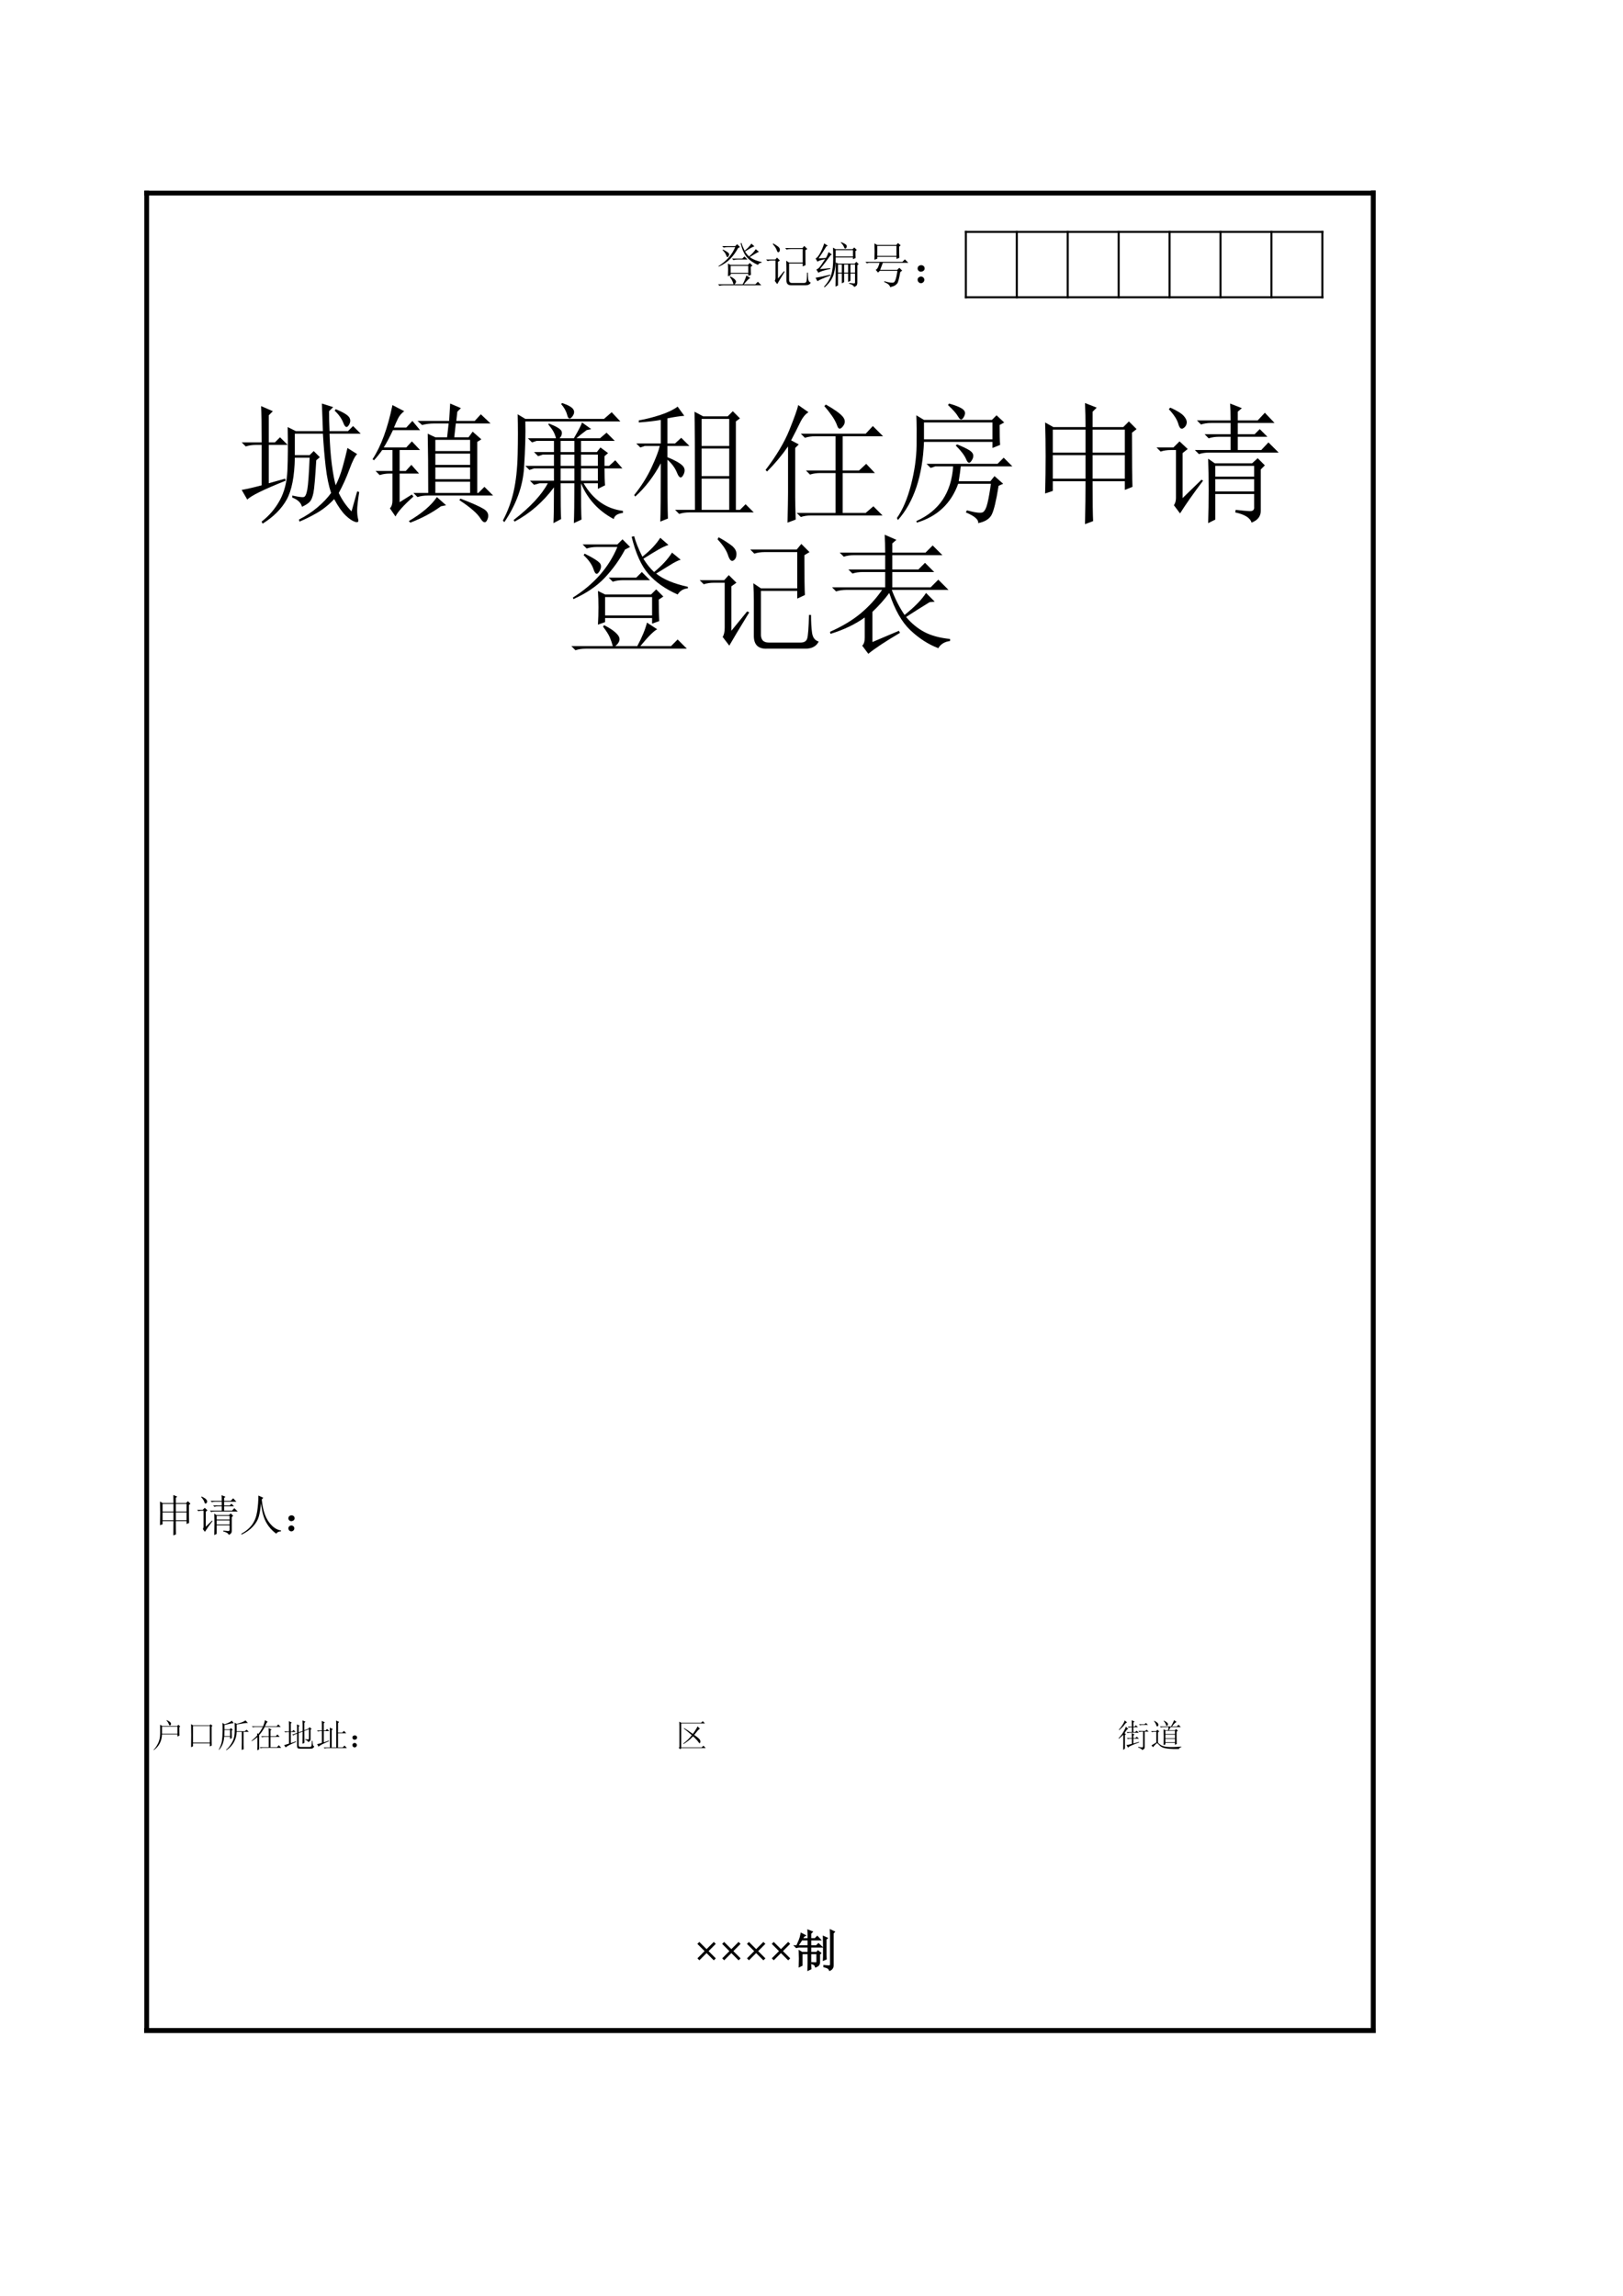 <?xml version="1.0" encoding="UTF-8"?>
<svg xmlns="http://www.w3.org/2000/svg" xmlns:xlink="http://www.w3.org/1999/xlink" width="595.304pt" height="841.89pt" viewBox="0 0 595.304 841.89" version="1.1">
<defs>
<g>
<symbol overflow="visible" id="glyph0-0">
<path style="stroke:none;" d=""/>
</symbol>
<symbol overflow="visible" id="glyph0-1">
<path style="stroke:none;" d="M 2.609 -13.297 L 3.172 -12.734 C 3.586 -12.867 4.055 -12.938 4.578 -12.938 L 7.391 -12.938 C 6.211 -10.125 4.172 -7.805 1.266 -5.984 L 1.344 -5.766 C 3.125 -6.566 4.562 -7.551 5.656 -8.719 C 6.758 -9.895 7.688 -11.188 8.438 -12.594 L 9.141 -12.938 L 8.094 -14 L 7.391 -13.297 Z M 9.703 -14.422 L 9.359 -14.344 C 9.922 -12.051 10.691 -10.344 11.672 -9.219 C 12.66 -8.094 14 -7.156 15.688 -6.406 C 16.008 -6.914 16.477 -7.195 17.094 -7.25 L 17.094 -7.453 C 15.164 -7.879 13.711 -8.488 12.734 -9.281 C 13.203 -9.562 13.812 -9.938 14.562 -10.406 C 15.312 -10.875 15.828 -11.133 16.109 -11.188 L 14.906 -12.172 C 14.344 -11.273 13.523 -10.383 12.453 -9.5 C 11.93 -9.969 11.438 -10.578 10.969 -11.328 C 11.863 -11.891 12.555 -12.312 13.047 -12.594 C 13.535 -12.875 13.992 -13.082 14.422 -13.219 L 13.297 -14.203 C 12.734 -13.316 11.91 -12.453 10.828 -11.609 C 10.266 -12.734 9.891 -13.672 9.703 -14.422 Z M 6.188 -8.719 L 6.75 -8.156 C 7.176 -8.301 7.645 -8.375 8.156 -8.375 L 11.891 -8.375 L 10.766 -9.5 L 9.984 -8.719 Z M 4.719 -2.25 L 5.703 -2.609 L 5.703 -3.172 L 12.172 -3.172 L 12.172 -2.391 L 13.156 -2.75 C 13.102 -3.445 13.078 -4.43 13.078 -5.703 L 13.719 -6.125 L 12.734 -7.109 L 12.031 -6.406 L 5.703 -6.406 L 4.719 -6.891 C 4.758 -6.191 4.781 -5.441 4.781 -4.641 C 4.781 -3.848 4.758 -3.051 4.719 -2.25 Z M 5.703 -6.047 L 12.172 -6.047 L 12.172 -3.516 L 5.703 -3.516 Z M 1.062 0.703 L 1.625 1.266 C 2.039 1.129 2.508 1.062 3.031 1.062 L 16.953 1.062 L 15.688 -0.219 L 14.766 0.703 L 10.547 0.703 C 11.629 -0.609 12.406 -1.383 12.875 -1.625 L 11.469 -2.531 C 11.227 -1.594 10.781 -0.516 10.125 0.703 L 7.109 0.703 C 7.711 0.18 7.836 -0.312 7.484 -0.781 C 7.141 -1.25 6.5 -1.719 5.562 -2.188 L 5.422 -1.969 C 5.891 -1.363 6.203 -0.859 6.359 -0.453 C 6.523 -0.055 6.656 0.328 6.75 0.703 Z M 2.891 -12.031 L 2.75 -11.812 C 3.445 -11.156 3.898 -10.5 4.109 -9.844 C 4.328 -9.188 4.578 -9.066 4.859 -9.484 C 5.141 -9.91 5.207 -10.273 5.062 -10.578 C 4.926 -10.891 4.203 -11.375 2.891 -12.031 Z M 2.891 -12.031 "/>
</symbol>
<symbol overflow="visible" id="glyph0-2">
<path style="stroke:none;" d="M 8.156 -0.703 C 8.156 0.516 8.766 1.102 9.984 1.062 L 15.266 1.062 C 16.148 1.062 16.758 0.734 17.094 0.078 C 16.57 -0.066 16.266 -0.469 16.172 -1.125 C 16.078 -1.781 16.031 -2.602 16.031 -3.594 L 15.75 -3.594 C 15.707 -1.812 15.625 -0.727 15.5 -0.344 C 15.383 0.031 15.094 0.219 14.625 0.219 L 10.203 0.219 C 9.453 0.219 9.098 -0.207 9.141 -1.062 L 9.141 -6.891 L 14.141 -6.891 L 14.141 -5.844 L 15.188 -6.328 C 15.145 -7.035 15.125 -8.863 15.125 -11.812 L 15.828 -12.234 L 14.703 -13.359 L 14.062 -12.594 L 7.672 -12.594 L 8.234 -12.031 C 8.648 -12.164 9.117 -12.234 9.641 -12.234 L 14.141 -12.234 L 14.141 -7.25 L 9.141 -7.25 L 8.094 -7.953 C 8.133 -7.109 8.156 -6.312 8.156 -5.562 Z M 3.172 -14 C 3.922 -13.195 4.398 -12.469 4.609 -11.812 C 4.816 -11.156 5.062 -10.91 5.344 -11.078 C 5.625 -11.242 5.766 -11.547 5.766 -11.984 C 5.766 -12.43 5.504 -12.844 4.984 -13.219 C 4.473 -13.594 3.914 -13.945 3.312 -14.281 Z M 3.875 -0.562 L 4.781 0.641 C 5.207 -0.117 6.125 -1.645 7.531 -3.938 L 7.25 -4.078 L 5.062 -1.406 L 5.062 -7.531 L 5.766 -8.016 L 4.719 -9.078 L 4.078 -8.375 L 0.703 -8.375 L 1.266 -7.812 C 1.691 -7.945 2.16 -8.016 2.672 -8.016 L 4.156 -8.016 L 4.156 -1.828 C 4.156 -1.266 4.062 -0.844 3.875 -0.562 Z M 3.875 -0.562 "/>
</symbol>
<symbol overflow="visible" id="glyph0-3">
<path style="stroke:none;" d="M 8.234 -11.812 L 14.562 -11.812 L 14.562 -9.5 L 8.234 -9.5 Z M 9.078 -6.547 L 10.484 -6.547 L 10.484 -3.594 L 9.078 -3.594 Z M 11.328 -6.547 L 12.797 -6.547 L 12.797 -3.594 L 11.328 -3.594 Z M 13.641 -6.547 L 15.328 -6.547 L 15.328 -3.594 L 13.641 -3.594 Z M 10.203 -14.766 L 10.125 -14.562 C 10.688 -14.039 11.07 -13.5 11.281 -12.938 C 11.5 -12.375 11.75 -12.242 12.031 -12.547 C 12.312 -12.859 12.379 -13.188 12.234 -13.531 C 12.098 -13.883 11.422 -14.297 10.203 -14.766 Z M 3.938 1.625 L 4.156 1.828 C 5.883 0.367 7.004 -1.25 7.516 -3.031 C 8.035 -4.812 8.273 -6.848 8.234 -9.141 L 14.562 -9.141 L 14.562 -8.516 L 15.547 -8.938 C 15.492 -9.352 15.469 -10.195 15.469 -11.469 L 15.969 -11.891 L 15.047 -12.797 L 14.422 -12.172 L 8.234 -12.172 L 7.25 -12.734 C 7.289 -12.023 7.312 -10.594 7.312 -8.438 C 7.312 -6.281 7.086 -4.441 6.641 -2.922 C 6.203 -1.398 5.301 0.113 3.938 1.625 Z M 13.156 0.219 L 13.156 0.5 C 14.094 0.688 14.723 1.082 15.047 1.688 C 15.566 1.457 15.883 1.223 16 0.984 C 16.113 0.754 16.172 0.453 16.172 0.078 L 16.172 -6.266 L 16.672 -6.688 L 15.828 -7.531 L 15.188 -6.891 L 9.141 -6.891 L 8.234 -7.312 L 8.234 -1.906 C 8.234 -0.875 8.207 0.273 8.156 1.547 L 9.078 1.125 L 9.078 -3.234 L 10.484 -3.234 L 10.484 0.359 L 11.328 -0.078 L 11.328 -3.234 L 12.797 -3.234 L 12.797 -0.141 L 13.641 -0.562 L 13.641 -3.234 L 15.328 -3.234 L 15.328 -0.078 C 15.328 0.211 15.242 0.367 15.078 0.391 C 14.922 0.41 14.281 0.352 13.156 0.219 Z M 0.844 -1.688 L 1.547 -0.422 C 2.066 -0.848 3.66 -1.551 6.328 -2.531 L 6.266 -2.812 C 3.398 -2.156 1.594 -1.781 0.844 -1.688 Z M 1.969 -8.797 C 2.906 -10.148 3.844 -11.602 4.781 -13.156 L 5.344 -13.438 L 4.016 -14.281 C 3.547 -12.781 2.992 -11.5 2.359 -10.438 C 1.723 -9.383 1.219 -8.836 0.844 -8.797 L 1.547 -7.594 C 1.922 -7.926 2.859 -8.234 4.359 -8.516 C 3.285 -6.828 2.547 -5.781 2.141 -5.375 C 1.742 -4.977 1.406 -4.758 1.125 -4.719 L 1.906 -3.516 C 2.414 -3.941 3.867 -4.41 6.266 -4.922 L 6.266 -5.203 L 2.469 -4.859 C 3.594 -6.211 4.879 -7.898 6.328 -9.922 L 6.828 -10.203 L 5.625 -11.109 C 5.344 -10.266 5.016 -9.539 4.641 -8.938 Z M 1.969 -8.797 "/>
</symbol>
<symbol overflow="visible" id="glyph0-4">
<path style="stroke:none;" d="M 13.5 -13.078 L 14.062 -13.578 L 13.078 -14.422 L 12.453 -13.719 L 5.484 -13.719 L 4.438 -14.281 C 4.477 -13.344 4.5 -12.344 4.5 -11.281 C 4.5 -10.227 4.477 -9.234 4.438 -8.297 L 5.484 -8.656 L 5.484 -9.359 L 12.516 -9.359 L 12.516 -8.578 L 13.578 -9 C 13.523 -9.613 13.5 -10.973 13.5 -13.078 Z M 5.484 -13.359 L 12.516 -13.359 L 12.516 -9.703 L 5.484 -9.703 Z M 13.922 -3.797 L 14.625 -4.297 L 13.578 -5.344 L 12.797 -4.578 L 6.547 -4.578 L 7.531 -7.172 L 16.875 -7.172 L 15.609 -8.438 L 14.703 -7.531 L 1.125 -7.531 L 1.688 -6.969 L 2.328 -7.172 L 6.328 -7.172 C 6.141 -6.473 5.941 -5.91 5.734 -5.484 C 5.523 -5.066 5.254 -4.766 4.922 -4.578 L 5.766 -3.594 L 6.406 -4.219 L 12.875 -4.219 C 12.5 -1.594 12.039 -0.176 11.5 0.031 C 10.957 0.25 9.82 0.098 8.094 -0.422 L 8.016 -0.141 C 9.379 0.422 10.109 1.055 10.203 1.766 C 10.953 1.578 11.488 1.398 11.812 1.234 C 12.145 1.066 12.473 0.797 12.797 0.422 C 13.129 0.047 13.504 -1.359 13.922 -3.797 Z M 13.922 -3.797 "/>
</symbol>
<symbol overflow="visible" id="glyph0-5">
<path style="stroke:none;" d="M 4.75 -0.875 C 4.727 -0.438 4.516 -0.098 4.109 0.141 C 3.711 0.379 3.316 0.379 2.922 0.141 C 2.523 -0.098 2.312 -0.453 2.281 -0.922 C 2.258 -1.391 2.473 -1.738 2.922 -1.969 C 3.367 -2.207 3.789 -2.195 4.188 -1.938 C 4.582 -1.676 4.77 -1.32 4.75 -0.875 Z M 4.859 -5.094 C 4.859 -4.602 4.609 -4.254 4.109 -4.047 C 3.617 -3.836 3.188 -3.859 2.812 -4.109 C 2.438 -4.367 2.258 -4.723 2.281 -5.172 C 2.312 -5.617 2.535 -5.945 2.953 -6.156 C 3.379 -6.363 3.801 -6.363 4.219 -6.156 C 4.645 -5.945 4.859 -5.594 4.859 -5.094 Z M 4.859 -5.094 "/>
</symbol>
<symbol overflow="visible" id="glyph1-0">
<path style="stroke:none;" d=""/>
</symbol>
<symbol overflow="visible" id="glyph1-1">
<path style="stroke:none;" d="M 9.188 4.312 L 9.562 5.062 C 13.562 2.562 16.5 -0.375 18.375 -3.75 C 20.25 -7.125 21.25 -12.25 21.375 -19.125 L 26.797 -19.125 C 26.547 -13.125 26.266 -9.25 25.953 -7.5 C 25.641 -5.75 25.203 -4.812 24.641 -4.688 C 24.086 -4.562 22.688 -4.75 20.438 -5.25 L 20.438 -4.5 C 22.438 -3.75 23.625 -2.625 24 -1.125 C 25.363 -1.75 26.328 -2.375 26.891 -3 C 27.453 -3.625 27.891 -4.719 28.203 -6.281 C 28.516 -7.844 28.859 -11.812 29.234 -18.188 L 30.547 -19.312 L 28.297 -21.562 L 26.797 -20.062 L 21.375 -20.062 L 21.375 -27.922 L 31.672 -27.922 C 31.922 -23.555 32.266 -19.5 32.703 -15.75 C 33.141 -12 33.797 -8.812 34.672 -6.188 C 33.422 -4.438 31.766 -2.688 29.703 -0.938 C 27.641 0.812 25.363 2.312 22.875 3.562 L 23.062 4.312 C 24.926 3.562 27.016 2.531 29.328 1.219 C 31.641 -0.094 33.797 -1.812 35.797 -3.938 C 37.297 -1.188 38.703 0.812 40.016 2.062 C 41.328 3.312 42.484 4.094 43.484 4.406 C 44.484 4.719 44.859 4.406 44.609 3.469 C 44.359 2.531 44.234 1.438 44.234 0.188 C 44.234 -1.062 44.484 -3.312 44.984 -6.562 L 44.234 -6.75 L 42.172 0.562 C 40.297 -1.312 38.734 -3.562 37.484 -6.188 C 38.984 -8.938 40.297 -11.844 41.422 -14.906 C 42.547 -17.969 43.484 -19.812 44.234 -20.438 L 40.672 -22.688 C 40.172 -20.438 39.578 -18.094 38.891 -15.656 C 38.203 -13.219 37.359 -11 36.359 -9 C 35.859 -10.75 35.391 -13.281 34.953 -16.594 C 34.516 -19.906 34.234 -23.68 34.109 -27.922 L 45.547 -27.922 L 42.734 -30.734 L 40.859 -28.859 L 34.109 -28.859 C 33.984 -31.484 33.922 -33.922 33.922 -36.172 L 35.422 -37.672 L 31.297 -38.984 C 31.422 -35.609 31.547 -32.234 31.672 -28.859 L 21.75 -28.859 L 18.75 -30.359 C 18.875 -24.117 18.844 -18.844 18.656 -14.531 C 18.469 -10.219 17.531 -6.531 15.844 -3.469 C 14.156 -0.406 11.938 2.188 9.188 4.312 Z M 35.984 -36.359 C 37.484 -34.984 38.547 -33.484 39.172 -31.859 C 39.797 -30.234 40.453 -29.953 41.141 -31.016 C 41.828 -32.078 41.891 -33.047 41.328 -33.922 C 40.766 -34.797 39.109 -35.797 36.359 -36.922 Z M 11.812 -9.75 L 11.812 -23.812 L 18.75 -23.812 L 15.938 -26.609 L 14.062 -24.734 L 11.812 -24.734 L 11.812 -34.672 L 13.312 -36.172 L 9 -38.047 C 9.125 -35.797 9.188 -31.359 9.188 -24.734 L 1.875 -24.734 L 3.375 -23.25 C 4.5 -23.625 5.75 -23.812 7.125 -23.812 L 9.188 -23.812 L 9.188 -9 C 6.438 -8.25 4 -7.688 1.875 -7.312 L 3.938 -3.75 C 5.188 -5.125 9.875 -7.438 18 -10.688 L 17.812 -11.438 Z M 11.812 -9.75 "/>
</symbol>
<symbol overflow="visible" id="glyph1-2">
<path style="stroke:none;" d="M 22.312 -6.188 L 16.875 -6.188 L 18.375 -4.688 C 19.5 -5.062 20.75 -5.25 22.125 -5.25 L 46.109 -5.25 L 42.922 -8.438 L 40.672 -6.188 L 40.297 -6.188 L 40.297 -24.922 L 41.797 -25.859 L 38.609 -28.672 L 37.109 -26.609 L 31.859 -26.609 L 32.422 -31.672 L 45.172 -31.672 L 41.609 -35.047 L 39.359 -32.609 L 32.609 -32.609 L 32.984 -35.984 L 34.297 -37.297 L 30.359 -38.984 L 29.984 -32.609 L 18.375 -32.609 L 20.062 -31.109 C 21.438 -31.484 22.93 -31.672 24.547 -31.672 L 29.797 -31.672 L 29.234 -26.609 L 24.922 -26.609 L 22.125 -27.922 C 22.25 -22.055 22.312 -14.812 22.312 -6.188 Z M 24.922 -25.672 L 37.672 -25.672 L 37.672 -21.562 L 24.922 -21.562 Z M 24.922 -20.625 L 37.672 -20.625 L 37.672 -16.5 L 24.922 -16.5 Z M 24.922 -15.562 L 37.672 -15.562 L 37.672 -11.25 L 24.922 -11.25 Z M 24.922 -10.312 L 37.672 -10.312 L 37.672 -6.188 L 24.922 -6.188 Z M 25.484 -4.688 C 23.492 -1.688 20.062 1.25 15.188 4.125 L 15.75 4.688 C 20 3.062 23.742 1.062 26.984 -1.312 L 28.859 -1.688 Z M 33.734 -3.562 C 37.734 -0.938 40.297 1.281 41.422 3.094 C 42.547 4.906 43.422 5.031 44.047 3.469 C 44.672 1.906 44.234 0.656 42.734 -0.281 C 41.234 -1.219 38.359 -2.5 34.109 -4.125 Z M 11.812 -2.812 L 11.812 -13.312 L 18.938 -13.312 L 16.125 -16.5 L 14.062 -14.25 L 11.812 -14.25 L 11.812 -21.938 L 19.312 -21.938 L 16.312 -25.109 L 14.25 -22.875 L 6 -22.875 C 7 -24.488 8.125 -26.609 9.375 -29.234 L 19.312 -29.234 L 16.5 -32.609 L 14.25 -30.172 L 9.75 -30.172 C 10.25 -31.422 10.75 -32.547 11.25 -33.547 C 11.75 -34.547 12.5 -35.422 13.5 -36.172 L 9.188 -38.422 C 7.438 -29.922 5 -23.301 1.875 -18.562 L 2.438 -18.188 C 3.562 -19.438 4.562 -20.688 5.438 -21.938 L 9.188 -21.938 L 9.188 -14.25 L 3 -14.25 L 4.5 -12.75 C 5.625 -13.125 6.875 -13.312 8.25 -13.312 L 9.188 -13.312 L 9.188 -3.375 C 9.188 -2.125 8.875 -1.188 8.25 -0.562 L 10.312 2.438 C 11.062 0.812 13.25 -1.625 16.875 -4.875 L 16.312 -5.625 Z M 11.812 -2.812 "/>
</symbol>
<symbol overflow="visible" id="glyph1-3">
<path style="stroke:none;" d="M 7.125 -35.047 C 7.25 -30.547 7.25 -25.641 7.125 -20.328 C 7 -15.023 6.5 -10.469 5.625 -6.656 C 4.75 -2.844 3.438 0.688 1.688 3.938 L 2.25 4.5 C 6.625 -2 9.031 -8.648 9.469 -15.453 C 9.906 -22.266 10.062 -27.922 9.938 -32.422 L 44.797 -32.422 L 41.609 -35.797 L 38.797 -33.359 L 9.938 -33.359 Z M 23.438 -39.172 L 23.062 -38.797 C 24.176 -37.547 24.922 -36.203 25.297 -34.766 C 25.672 -33.328 26.266 -33.109 27.078 -34.109 C 27.891 -35.109 28.047 -36.016 27.547 -36.828 C 27.047 -37.641 25.676 -38.422 23.438 -39.172 Z M 32.422 -29.234 L 34.109 -29.609 L 30.734 -32.047 C 30.484 -31.172 29.484 -29.234 27.734 -26.234 L 22.5 -26.234 C 23.25 -27.109 23.5 -27.953 23.25 -28.766 C 23 -29.578 21.438 -30.547 18.562 -31.672 L 18.375 -31.297 C 19.125 -30.422 19.719 -29.609 20.156 -28.859 C 20.594 -28.109 20.938 -27.234 21.188 -26.234 L 10.875 -26.234 L 12.375 -24.734 L 14.062 -25.297 L 20.438 -25.297 L 20.438 -21.188 L 13.125 -21.188 L 14.625 -19.688 L 16.312 -20.25 L 20.438 -20.25 L 20.438 -16.125 L 9.938 -16.125 L 11.438 -14.625 L 13.125 -15.188 L 20.438 -15.188 L 20.438 -10.688 L 11.625 -10.688 L 13.125 -9.188 L 15.188 -9.75 L 18.188 -9.75 C 15.938 -5.5 11.75 -1 5.625 3.75 L 6 4.312 C 11.625 1.312 16.438 -2.875 20.438 -8.25 C 20.438 -2.25 20.375 2.125 20.25 4.875 L 23.062 3.375 C 22.938 1.625 22.875 -2.75 22.875 -9.75 L 27.922 -9.75 C 27.922 -2.75 27.859 2.125 27.734 4.875 L 30.547 3.562 C 30.422 1.688 30.359 -2.75 30.359 -9.75 C 32.734 -4 36.734 0.375 42.359 3.375 C 42.609 2.125 43.734 1.375 45.734 1.125 L 45.734 0.375 C 39.609 -0.375 34.797 -3.75 31.297 -9.75 L 36.547 -9.75 L 36.547 -7.688 L 39.172 -9 C 39.047 -10.375 38.984 -12.438 38.984 -15.188 L 45.547 -15.188 L 42.922 -18.188 L 40.672 -16.125 L 38.984 -16.125 L 38.984 -19.688 L 40.297 -20.812 L 37.484 -22.875 L 36.172 -21.188 L 30.359 -21.188 L 30.359 -25.297 L 42.734 -25.297 L 39.734 -28.297 L 37.297 -26.234 L 28.672 -26.234 C 29.797 -27.234 31.047 -28.234 32.422 -29.234 Z M 22.875 -25.297 L 27.922 -25.297 L 27.922 -21.188 L 22.875 -21.188 Z M 22.875 -20.25 L 27.922 -20.25 L 27.922 -16.125 L 22.875 -16.125 Z M 22.875 -15.188 L 27.922 -15.188 L 27.922 -10.688 L 22.875 -10.688 Z M 30.359 -20.25 L 36.547 -20.25 L 36.547 -16.125 L 30.359 -16.125 Z M 30.359 -15.188 L 36.547 -15.188 L 36.547 -10.688 L 30.359 -10.688 Z M 30.359 -15.188 "/>
</symbol>
<symbol overflow="visible" id="glyph1-4">
<path style="stroke:none;" d="M 26.609 -33.359 L 36.734 -33.359 L 36.734 -23.438 L 26.609 -23.438 Z M 26.609 -22.5 L 36.734 -22.5 L 36.734 -12.375 L 26.609 -12.375 Z M 26.609 -11.438 L 36.734 -11.438 L 36.734 0 L 26.609 0 Z M 16.875 0 L 18.375 1.5 C 19.5 1.125 20.75 0.938 22.125 0.938 L 45.734 0.938 L 42.734 -2.062 L 40.672 0 L 39.172 0 L 39.172 -32.422 L 40.672 -33.547 L 38.047 -36.172 L 36.172 -34.297 L 27.172 -34.297 L 24 -35.984 C 24.113 -33.109 24.172 -21.113 24.172 0 Z M 11.438 4.312 L 14.25 3.188 C 14.125 0.312 14.062 -6.875 14.062 -18.375 C 15.688 -17 16.875 -15.375 17.625 -13.5 C 18.375 -11.625 19.125 -11.375 19.875 -12.75 C 20.625 -14.125 20.531 -15.281 19.594 -16.219 C 18.656 -17.156 16.812 -18.188 14.062 -19.312 L 14.062 -23.438 L 22.125 -23.438 L 19.125 -26.422 L 16.875 -24.359 L 14.062 -24.359 L 14.062 -33.547 C 16.438 -34.047 18.5 -34.359 20.25 -34.484 L 17.812 -37.859 C 16.312 -36.734 14.25 -35.734 11.625 -34.859 C 9 -33.984 6.312 -33.297 3.562 -32.797 L 3.562 -32.047 C 6.938 -32.297 9.625 -32.609 11.625 -32.984 L 11.625 -24.359 L 2.625 -24.359 L 4.125 -22.875 L 5.812 -23.438 L 11.25 -23.438 C 10.875 -21.688 9.875 -19.062 8.25 -15.562 C 6.625 -12.062 4.5 -8.688 1.875 -5.438 L 2.25 -4.875 C 5.875 -8.125 9 -12.188 11.625 -17.062 C 11.625 -5.438 11.562 1.688 11.438 4.312 Z M 11.438 4.312 "/>
</symbol>
<symbol overflow="visible" id="glyph1-5">
<path style="stroke:none;" d="M 24.172 -38.609 L 23.625 -38.047 C 24.613 -36.922 25.547 -35.734 26.422 -34.484 C 27.297 -33.234 27.953 -31.984 28.391 -30.734 C 28.828 -29.484 29.516 -29.453 30.453 -30.641 C 31.391 -31.828 31.359 -33.016 30.359 -34.203 C 29.359 -35.391 27.297 -36.859 24.172 -38.609 Z M 15 -27.922 L 16.5 -26.422 C 17.625 -26.797 18.875 -26.984 20.25 -26.984 L 27.734 -26.984 L 27.734 -14.438 L 16.875 -14.438 L 18.375 -12.938 C 19.5 -13.312 20.75 -13.5 22.125 -13.5 L 27.734 -13.5 L 27.734 1.125 L 13.5 1.125 L 15 2.625 C 16.125 2.25 17.375 2.062 18.75 2.062 L 44.984 2.062 L 41.609 -1.312 L 38.797 1.125 L 30.359 1.125 L 30.359 -13.5 L 42.172 -13.5 L 38.984 -16.875 L 36.359 -14.438 L 30.359 -14.438 L 30.359 -26.984 L 45.172 -26.984 L 41.422 -30.734 L 38.797 -27.922 Z M 10.125 4.688 L 13.125 3.562 C 13 -0.312 12.938 -3 12.938 -4.5 L 12.938 -22.688 L 14.25 -24 L 11.438 -25.484 C 12.688 -27.859 13.781 -30.016 14.719 -31.953 C 15.656 -33.891 16.688 -35.172 17.812 -35.797 L 14.062 -38.422 C 13.688 -36.797 12.594 -33.734 10.781 -29.234 C 8.969 -24.742 6.062 -19.875 2.062 -14.625 L 2.625 -14.062 C 5.5 -16.938 8.062 -20 10.312 -23.25 L 10.312 -6.375 C 10.312 -4.625 10.25 -0.938 10.125 4.688 Z M 10.125 4.688 "/>
</symbol>
<symbol overflow="visible" id="glyph1-6">
<path style="stroke:none;" d="M 23.812 -23.625 C 25.801 -21.625 27.078 -19.938 27.641 -18.562 C 28.203 -17.188 28.797 -16.906 29.422 -17.719 C 30.047 -18.531 30.328 -19.281 30.266 -19.969 C 30.203 -20.656 29.734 -21.281 28.859 -21.844 C 27.984 -22.406 26.484 -23.125 24.359 -24 Z M 13.125 -16.875 L 14.625 -15.375 L 16.312 -15.938 L 22.875 -15.938 C 22.25 -6.312 17.75 0.375 9.375 4.125 L 9.562 4.688 C 17.062 2.438 22.117 -2.312 24.734 -9.562 L 36.734 -9.562 C 36.359 -6.812 35.953 -4.5 35.516 -2.625 C 35.078 -0.75 34.516 0.406 33.828 0.844 C 33.141 1.281 31.172 1.062 27.922 0.188 L 27.547 0.938 C 30.797 2.312 32.297 3.625 32.047 4.875 C 34.547 4.375 36.203 3.344 37.016 1.781 C 37.828 0.219 38.672 -3.312 39.547 -8.812 L 41.234 -9.562 L 38.047 -12.375 L 36.547 -10.5 L 24.922 -10.5 C 25.297 -12.75 25.547 -14.562 25.672 -15.938 L 44.609 -15.938 L 41.422 -19.125 L 39.172 -16.875 Z M 21.375 -38.984 L 21 -38.422 C 22.875 -36.672 24.086 -35.297 24.641 -34.297 C 25.203 -33.297 25.703 -32.953 26.141 -33.266 C 26.578 -33.578 26.922 -34.141 27.172 -34.953 C 27.422 -35.766 27.078 -36.484 26.141 -37.109 C 25.203 -37.734 23.613 -38.359 21.375 -38.984 Z M 12.188 -32.047 L 37.297 -32.047 L 37.297 -25.859 L 12.188 -25.859 Z M 39.922 -31.109 L 41.609 -32.047 L 38.797 -34.672 L 37.109 -32.984 L 12.188 -32.984 L 9.375 -34.672 C 9.5 -31.797 9.531 -28.078 9.469 -23.516 C 9.406 -18.961 8.719 -14.156 7.406 -9.094 C 6.094 -4.031 4.375 0 2.25 3 L 2.625 3.75 C 8.5 -2.875 11.688 -12.43 12.188 -24.922 L 37.297 -24.922 L 37.297 -22.688 L 40.109 -23.812 C 39.984 -25.426 39.922 -27.859 39.922 -31.109 Z M 39.922 -31.109 "/>
</symbol>
<symbol overflow="visible" id="glyph1-7">
<path style="stroke:none;" d="M 8.625 -32.047 C 8.75 -28.047 8.812 -23.922 8.812 -19.672 C 8.812 -15.43 8.75 -10.875 8.625 -6 L 11.438 -6.938 L 11.438 -10.5 L 23.438 -10.5 C 23.438 -6 23.375 -0.75 23.25 5.25 L 26.234 4.125 C 26.109 2 26.047 -2.875 26.047 -10.5 L 37.859 -10.5 L 37.859 -7.312 L 40.672 -8.438 C 40.547 -11.312 40.484 -17.93 40.484 -28.297 L 42.172 -29.609 L 39.359 -32.422 L 37.297 -30.359 L 26.047 -30.359 L 26.047 -35.984 L 27.547 -37.484 L 23.25 -39.172 C 23.375 -36.297 23.438 -33.359 23.438 -30.359 L 11.625 -30.359 Z M 11.438 -29.422 L 23.438 -29.422 L 23.438 -21 L 11.438 -21 Z M 26.047 -29.422 L 37.859 -29.422 L 37.859 -21 L 26.047 -21 Z M 11.438 -20.062 L 23.438 -20.062 L 23.438 -11.438 L 11.438 -11.438 Z M 26.047 -20.062 L 37.859 -20.062 L 37.859 -11.438 L 26.047 -11.438 Z M 26.047 -20.062 "/>
</symbol>
<symbol overflow="visible" id="glyph1-8">
<path style="stroke:none;" d="M 28.672 -32.797 L 16.312 -32.797 L 17.812 -31.297 C 18.938 -31.672 20.188 -31.859 21.562 -31.859 L 28.672 -31.859 L 28.672 -27.734 L 19.125 -27.734 L 20.625 -26.234 C 21.75 -26.609 22.992 -26.797 24.359 -26.797 L 28.672 -26.797 L 28.672 -21.938 L 15.562 -21.938 L 17.062 -20.438 C 18.188 -20.812 19.438 -21 20.812 -21 L 46.297 -21 L 42.547 -24.734 L 39.922 -21.938 L 31.297 -21.938 L 31.297 -26.797 L 42.172 -26.797 L 39.359 -29.609 L 37.484 -27.734 L 31.297 -27.734 L 31.297 -31.859 L 44.797 -31.859 L 41.234 -35.609 L 38.609 -32.797 L 31.297 -32.797 L 31.297 -35.984 L 32.797 -37.297 L 28.484 -38.984 C 28.609 -37.484 28.672 -35.422 28.672 -32.797 Z M 23.062 -16.125 L 37.297 -16.125 L 37.297 -12.188 L 23.062 -12.188 Z M 23.062 -11.25 L 37.297 -11.25 L 37.297 -6.75 L 23.062 -6.75 Z M 20.438 -18.75 C 20.562 -15.5 20.625 -11.688 20.625 -7.312 C 20.625 -2.938 20.562 1.125 20.438 4.875 L 23.062 3.562 L 23.062 -5.812 L 37.297 -5.812 L 37.297 -1.125 C 37.422 0 36.859 0.531 35.609 0.469 C 34.359 0.406 32.672 0.25 30.547 0 L 30.359 0.938 C 33.859 1.688 35.859 2.938 36.359 4.688 C 38.609 3.812 39.734 2.375 39.734 0.375 L 39.734 -14.812 L 41.234 -16.312 L 38.609 -18.938 L 36.547 -17.062 L 22.875 -17.062 Z M 6 -36.922 C 7.875 -34.922 9.031 -33.141 9.469 -31.578 C 9.906 -30.016 10.5 -29.453 11.25 -29.891 C 12 -30.328 12.438 -30.953 12.562 -31.766 C 12.688 -32.578 12.344 -33.453 11.531 -34.391 C 10.719 -35.328 9.062 -36.359 6.562 -37.484 Z M 1.5 -22.875 L 3 -21.375 C 4.125 -21.75 5.375 -21.938 6.75 -21.938 L 8.625 -21.938 L 8.625 -4.312 C 8.625 -3.312 8.375 -2.438 7.875 -1.688 L 10.125 1.312 C 12.25 -2.062 15.062 -6.062 18.562 -10.688 L 18 -11.062 L 11.062 -4.312 L 11.062 -20.812 L 12.938 -22.312 L 9.938 -25.109 L 7.688 -22.875 Z M 1.5 -22.875 "/>
</symbol>
<symbol overflow="visible" id="glyph1-9">
<path style="stroke:none;" d=""/>
</symbol>
<symbol overflow="visible" id="glyph1-10">
<path style="stroke:none;" d="M 6.938 -35.422 L 8.438 -33.922 C 9.562 -34.297 10.812 -34.484 12.188 -34.484 L 19.688 -34.484 C 16.562 -26.992 11.125 -20.812 3.375 -15.938 L 3.562 -15.375 C 8.312 -17.5 12.156 -20.117 15.094 -23.234 C 18.031 -26.359 20.5 -29.797 22.5 -33.547 L 24.359 -34.484 L 21.562 -37.297 L 19.688 -35.422 Z M 25.859 -38.422 L 24.922 -38.234 C 26.422 -32.109 28.484 -27.547 31.109 -24.547 C 33.734 -21.555 37.297 -19.062 41.797 -17.062 C 42.672 -18.438 43.922 -19.188 45.547 -19.312 L 45.547 -19.875 C 40.422 -21 36.547 -22.617 33.922 -24.734 C 35.172 -25.484 36.797 -26.484 38.797 -27.734 C 40.797 -28.984 42.172 -29.672 42.922 -29.797 L 39.734 -32.422 C 38.234 -30.047 36.047 -27.672 33.172 -25.297 C 31.797 -26.547 30.484 -28.172 29.234 -30.172 C 31.609 -31.672 33.453 -32.797 34.766 -33.547 C 36.078 -34.297 37.297 -34.859 38.422 -35.234 L 35.422 -37.859 C 33.922 -35.484 31.734 -33.172 28.859 -30.922 C 27.359 -33.922 26.359 -36.422 25.859 -38.422 Z M 16.5 -23.25 L 18 -21.75 C 19.125 -22.125 20.375 -22.312 21.75 -22.312 L 31.672 -22.312 L 28.672 -25.297 L 26.609 -23.25 Z M 12.562 -6 L 15.188 -6.938 L 15.188 -8.438 L 32.422 -8.438 L 32.422 -6.375 L 35.047 -7.312 C 34.922 -9.188 34.859 -11.812 34.859 -15.188 L 36.547 -16.312 L 33.922 -18.938 L 32.047 -17.062 L 15.188 -17.062 L 12.562 -18.375 C 12.688 -16.5 12.75 -14.5 12.75 -12.375 C 12.75 -10.25 12.688 -8.125 12.562 -6 Z M 15.188 -16.125 L 32.422 -16.125 L 32.422 -9.375 L 15.188 -9.375 Z M 2.812 1.875 L 4.312 3.375 C 5.438 3 6.688 2.812 8.062 2.812 L 45.172 2.812 L 41.797 -0.562 L 39.359 1.875 L 28.109 1.875 C 30.984 -1.625 33.047 -3.688 34.297 -4.312 L 30.547 -6.75 C 29.922 -4.25 28.734 -1.375 26.984 1.875 L 18.938 1.875 C 20.562 0.5 20.906 -0.812 19.969 -2.062 C 19.031 -3.312 17.312 -4.562 14.812 -5.812 L 14.438 -5.25 C 15.688 -3.625 16.531 -2.281 16.969 -1.219 C 17.406 -0.156 17.75 0.875 18 1.875 Z M 7.688 -32.047 L 7.312 -31.484 C 9.188 -29.734 10.406 -27.984 10.969 -26.234 C 11.531 -24.492 12.188 -24.18 12.938 -25.297 C 13.688 -26.422 13.875 -27.391 13.5 -28.203 C 13.125 -29.016 11.188 -30.297 7.688 -32.047 Z M 7.688 -32.047 "/>
</symbol>
<symbol overflow="visible" id="glyph1-11">
<path style="stroke:none;" d="M 21.75 -1.875 C 21.75 1.375 23.367 2.938 26.609 2.812 L 40.672 2.812 C 43.047 2.812 44.672 1.938 45.547 0.188 C 44.172 -0.188 43.359 -1.25 43.109 -3 C 42.859 -4.75 42.734 -6.938 42.734 -9.562 L 41.984 -9.562 C 41.859 -4.812 41.641 -1.938 41.328 -0.938 C 41.016 0.062 40.234 0.562 38.984 0.562 L 27.172 0.562 C 25.172 0.562 24.234 -0.562 24.359 -2.812 L 24.359 -18.375 L 37.672 -18.375 L 37.672 -15.562 L 40.484 -16.875 C 40.359 -18.75 40.297 -23.617 40.297 -31.484 L 42.172 -32.609 L 39.172 -35.609 L 37.484 -33.547 L 20.438 -33.547 L 21.938 -32.047 C 23.062 -32.422 24.305 -32.609 25.672 -32.609 L 37.672 -32.609 L 37.672 -19.312 L 24.359 -19.312 L 21.562 -21.188 C 21.688 -18.938 21.75 -16.812 21.75 -14.812 Z M 8.438 -37.297 C 10.438 -35.172 11.719 -33.234 12.281 -31.484 C 12.844 -29.734 13.5 -29.078 14.25 -29.516 C 15 -29.953 15.375 -30.766 15.375 -31.953 C 15.375 -33.141 14.688 -34.234 13.312 -35.234 C 11.938 -36.234 10.438 -37.172 8.812 -38.047 Z M 10.312 -1.5 L 12.75 1.688 C 13.875 -0.312 16.312 -4.375 20.062 -10.5 L 19.312 -10.875 L 13.5 -3.75 L 13.5 -20.062 L 15.375 -21.375 L 12.562 -24.172 L 10.875 -22.312 L 1.875 -22.312 L 3.375 -20.812 C 4.5 -21.188 5.75 -21.375 7.125 -21.375 L 11.062 -21.375 L 11.062 -4.875 C 11.062 -3.375 10.812 -2.25 10.312 -1.5 Z M 10.312 -1.5 "/>
</symbol>
<symbol overflow="visible" id="glyph1-12">
<path style="stroke:none;" d="M 17.25 0.375 L 17.25 -10.688 C 19.625 -12.938 21.688 -15.25 23.438 -17.625 C 25.426 -11.5 28.016 -6.938 31.203 -3.938 C 34.391 -0.938 37.797 1.25 41.422 2.625 C 42.297 1.125 43.734 0.25 45.734 0 L 45.734 -0.75 C 41.984 -1.125 38.859 -1.969 36.359 -3.281 C 33.859 -4.594 31.609 -6.438 29.609 -8.812 C 32.109 -10.438 34.984 -12.25 38.234 -14.25 L 40.109 -14.438 L 36.922 -17.625 C 35.297 -15.125 32.672 -12.438 29.047 -9.562 C 27.172 -12.312 25.609 -15.375 24.359 -18.75 L 45.172 -18.75 L 41.422 -22.5 L 38.609 -19.688 L 24.547 -19.688 L 24.547 -25.297 L 39.922 -25.297 L 36.547 -28.672 L 34.109 -26.234 L 24.547 -26.234 L 24.547 -31.484 L 42.922 -31.484 L 39.359 -35.047 L 36.734 -32.422 L 24.547 -32.422 L 24.547 -35.797 L 26.047 -37.109 L 21.75 -38.984 C 21.875 -36.984 21.938 -34.797 21.938 -32.422 L 5.25 -32.422 L 6.75 -30.922 C 7.875 -31.297 9.125 -31.484 10.5 -31.484 L 21.938 -31.484 L 21.938 -26.234 L 8.438 -26.234 L 9.938 -24.734 C 11.062 -25.109 12.312 -25.297 13.688 -25.297 L 21.938 -25.297 L 21.938 -19.688 L 2.438 -19.688 L 3.938 -18.188 C 5.062 -18.562 6.312 -18.75 7.688 -18.75 L 20.812 -18.75 C 18.562 -15.5 15.938 -12.625 12.938 -10.125 C 9.938 -7.625 6.188 -5.375 1.688 -3.375 L 1.875 -2.625 C 6.75 -4.125 10.938 -6.125 14.438 -8.625 L 14.438 -1.312 C 14.438 0.188 14.125 1.188 13.5 1.688 L 15.75 4.688 C 18 2.812 21.867 0.25 27.359 -3 L 26.984 -3.75 Z M 17.25 0.375 "/>
</symbol>
<symbol overflow="visible" id="glyph2-0">
<path style="stroke:none;" d=""/>
</symbol>
<symbol overflow="visible" id="glyph2-1">
<path style="stroke:none;" d="M 2.875 -10.672 C 2.914 -9.336 2.938 -7.961 2.938 -6.547 C 2.938 -5.141 2.914 -3.625 2.875 -2 L 3.812 -2.312 L 3.812 -3.5 L 7.812 -3.5 C 7.812 -2 7.789 -0.25 7.75 1.75 L 8.734 1.375 C 8.691 0.664 8.672 -0.957 8.672 -3.5 L 12.609 -3.5 L 12.609 -2.438 L 13.547 -2.812 C 13.504 -3.77 13.484 -5.973 13.484 -9.422 L 14.047 -9.859 L 13.109 -10.797 L 12.422 -10.109 L 8.672 -10.109 L 8.672 -11.984 L 9.172 -12.484 L 7.75 -13.047 C 7.789 -12.086 7.812 -11.109 7.812 -10.109 L 3.875 -10.109 Z M 3.812 -9.797 L 7.812 -9.797 L 7.812 -7 L 3.812 -7 Z M 8.672 -9.797 L 12.609 -9.797 L 12.609 -7 L 8.672 -7 Z M 3.812 -6.688 L 7.812 -6.688 L 7.812 -3.812 L 3.812 -3.812 Z M 8.672 -6.688 L 12.609 -6.688 L 12.609 -3.812 L 8.672 -3.812 Z M 8.672 -6.688 "/>
</symbol>
<symbol overflow="visible" id="glyph2-2">
<path style="stroke:none;" d="M 9.547 -10.922 L 5.438 -10.922 L 5.938 -10.422 C 6.312 -10.547 6.727 -10.609 7.188 -10.609 L 9.547 -10.609 L 9.547 -9.234 L 6.375 -9.234 L 6.875 -8.734 C 7.25 -8.859 7.66 -8.922 8.109 -8.922 L 9.547 -8.922 L 9.547 -7.312 L 5.188 -7.312 L 5.688 -6.812 C 6.062 -6.938 6.477 -7 6.938 -7 L 15.422 -7 L 14.172 -8.234 L 13.297 -7.312 L 10.422 -7.312 L 10.422 -8.922 L 14.047 -8.922 L 13.109 -9.859 L 12.484 -9.234 L 10.422 -9.234 L 10.422 -10.609 L 14.922 -10.609 L 13.734 -11.859 L 12.859 -10.922 L 10.422 -10.922 L 10.422 -11.984 L 10.922 -12.422 L 9.484 -12.984 C 9.523 -12.484 9.547 -11.797 9.547 -10.922 Z M 7.688 -5.375 L 12.422 -5.375 L 12.422 -4.062 L 7.688 -4.062 Z M 7.688 -3.75 L 12.422 -3.75 L 12.422 -2.25 L 7.688 -2.25 Z M 6.812 -6.25 C 6.852 -5.164 6.875 -3.895 6.875 -2.438 C 6.875 -0.977 6.852 0.375 6.812 1.625 L 7.688 1.188 L 7.688 -1.938 L 12.422 -1.938 L 12.422 -0.375 C 12.461 0 12.273 0.176 11.859 0.156 C 11.441 0.133 10.879 0.082 10.172 0 L 10.109 0.312 C 11.273 0.562 11.941 0.977 12.109 1.562 C 12.859 1.27 13.234 0.789 13.234 0.125 L 13.234 -4.938 L 13.734 -5.438 L 12.859 -6.312 L 12.172 -5.688 L 7.625 -5.688 Z M 2 -12.297 C 2.625 -11.629 3.008 -11.035 3.156 -10.516 C 3.301 -9.992 3.5 -9.805 3.75 -9.953 C 4 -10.098 4.145 -10.305 4.188 -10.578 C 4.227 -10.848 4.113 -11.141 3.844 -11.453 C 3.57 -11.766 3.02 -12.109 2.188 -12.484 Z M 0.5 -7.625 L 1 -7.125 C 1.375 -7.25 1.789 -7.312 2.25 -7.312 L 2.875 -7.312 L 2.875 -1.438 C 2.875 -1.102 2.789 -0.812 2.625 -0.562 L 3.375 0.438 C 4.082 -0.688 5.02 -2.02 6.188 -3.562 L 6 -3.688 L 3.688 -1.438 L 3.688 -6.938 L 4.312 -7.438 L 3.312 -8.359 L 2.562 -7.625 Z M 0.5 -7.625 "/>
</symbol>
<symbol overflow="visible" id="glyph2-3">
<path style="stroke:none;" d="M 7 -12.859 C 7 -10.941 6.852 -9.016 6.562 -7.078 C 6.27 -5.148 5.656 -3.531 4.719 -2.219 C 3.781 -0.906 2.438 0.227 0.688 1.188 L 0.875 1.438 C 2.5 0.688 3.863 -0.281 4.969 -1.469 C 6.07 -2.656 6.801 -3.883 7.156 -5.156 C 7.508 -6.426 7.77 -8.055 7.938 -10.047 C 8.219 -7.93 8.566 -6.258 8.984 -5.031 C 9.398 -3.801 9.992 -2.664 10.766 -1.625 C 11.535 -0.582 12.461 0.332 13.547 1.125 C 13.879 0.582 14.461 0.289 15.297 0.25 L 15.297 -0.062 C 14.086 -0.227 12.953 -0.844 11.891 -1.906 C 10.828 -2.969 10.004 -4.273 9.422 -5.828 C 8.836 -7.391 8.441 -9.254 8.234 -11.422 L 8.797 -12.047 Z M 7 -12.859 "/>
</symbol>
<symbol overflow="visible" id="glyph2-4">
<path style="stroke:none;" d="M 4.219 -0.781 C 4.195 -0.383 4.008 -0.082 3.656 0.125 C 3.301 0.332 2.945 0.332 2.594 0.125 C 2.238 -0.082 2.051 -0.395 2.031 -0.812 C 2.008 -1.227 2.195 -1.539 2.594 -1.75 C 2.988 -1.957 3.363 -1.945 3.719 -1.719 C 4.07 -1.488 4.238 -1.176 4.219 -0.781 Z M 4.312 -4.531 C 4.312 -4.094 4.094 -3.781 3.656 -3.594 C 3.219 -3.406 2.832 -3.426 2.5 -3.656 C 2.164 -3.883 2.008 -4.195 2.031 -4.594 C 2.051 -4.988 2.25 -5.281 2.625 -5.469 C 3 -5.656 3.375 -5.656 3.75 -5.469 C 4.125 -5.281 4.312 -4.969 4.312 -4.531 Z M 4.312 -4.531 "/>
</symbol>
<symbol overflow="visible" id="glyph2-5">
<path style="stroke:none;" d=""/>
</symbol>
<symbol overflow="visible" id="glyph2-6">
<path style="stroke:none;" d="M 11.172 -3.375 L 11.109 -2.062 L 11.984 -2.438 C 11.941 -3.102 11.922 -3.582 11.922 -3.875 L 11.922 -9.672 L 12.359 -10.047 L 11.109 -10.609 C 11.148 -9.398 11.172 -6.988 11.172 -3.375 Z M 13.734 -11.047 L 13.734 -0.5 C 13.734 -0.039 13.523 0.188 13.109 0.188 C 12.691 0.188 12.086 0.145 11.297 0.062 L 11.297 0.375 C 11.961 0.539 12.43 0.707 12.703 0.875 C 12.973 1.039 13.191 1.312 13.359 1.688 C 14.191 1.312 14.586 0.664 14.547 -0.25 L 14.547 -11.922 L 14.984 -12.359 L 13.672 -12.984 C 13.711 -12.359 13.734 -11.711 13.734 -11.047 Z M 5.5 -9.797 L 3.188 -9.797 C 3.602 -10.504 3.957 -10.922 4.25 -11.047 L 2.938 -11.734 C 2.852 -11.273 2.738 -10.785 2.594 -10.266 C 2.445 -9.742 2.082 -8.844 1.5 -7.562 L 1.688 -7.438 C 2.188 -8.094 2.645 -8.773 3.062 -9.484 L 5.5 -9.484 L 5.5 -7.188 L 0.625 -7.188 L 1.125 -6.688 C 1.5 -6.812 1.914 -6.875 2.375 -6.875 L 5.5 -6.875 L 5.5 -4.75 L 3.188 -4.75 L 2.25 -5.312 C 2.289 -4.438 2.312 -3.52 2.312 -2.562 C 2.312 -1.602 2.289 -0.645 2.25 0.312 L 3.125 -0.125 L 3.125 -4.438 L 5.5 -4.438 L 5.5 -1.062 C 5.5 -0.645 5.477 0.25 5.438 1.625 L 6.375 1.188 C 6.332 0.688 6.312 0.082 6.312 -0.625 L 6.312 -4.438 L 8.734 -4.438 L 8.734 -1.562 C 8.734 -1.145 8.586 -0.938 8.297 -0.938 C 8.016 -0.938 7.539 -0.957 6.875 -1 L 6.875 -0.75 C 7.289 -0.625 7.586 -0.488 7.766 -0.344 C 7.953 -0.195 8.109 0.062 8.234 0.438 C 9.109 0.102 9.547 -0.438 9.547 -1.188 L 9.547 -4.188 L 9.984 -4.562 L 9.047 -5.312 L 8.609 -4.75 L 6.312 -4.75 L 6.312 -6.875 L 10.359 -6.875 L 9.234 -7.938 L 8.484 -7.188 L 6.312 -7.188 L 6.312 -9.484 L 9.859 -9.484 L 8.797 -10.609 L 8 -9.797 L 6.312 -9.797 L 6.312 -11.797 L 6.875 -12.359 L 5.438 -12.922 C 5.477 -12.422 5.5 -11.691 5.5 -10.734 Z M 5.5 -9.797 "/>
</symbol>
<symbol overflow="visible" id="glyph3-0">
<path style="stroke:none;" d=""/>
</symbol>
<symbol overflow="visible" id="glyph3-1">
<path style="stroke:none;" d="M 3.609 -7.391 L 9.266 -7.391 L 9.266 -4.781 L 3.609 -4.781 Z M 5.344 -9.781 L 5.25 -9.641 C 5.656 -9.234 5.926 -8.828 6.062 -8.422 C 6.195 -8.016 6.344 -7.816 6.5 -7.828 C 6.656 -7.848 6.781 -7.973 6.875 -8.203 C 6.969 -8.441 6.906 -8.691 6.688 -8.953 C 6.469 -9.223 6.02 -9.5 5.344 -9.781 Z M 2.906 -8.094 C 2.938 -7.219 2.941 -6.102 2.922 -4.75 C 2.91 -3.395 2.641 -2.203 2.109 -1.172 C 1.578 -0.141 1.047 0.609 0.516 1.078 L 0.609 1.219 C 2.516 -0.188 3.516 -2.109 3.609 -4.547 L 9.266 -4.547 L 9.266 -3.797 L 10.016 -4.125 C 9.984 -4.562 9.969 -5.586 9.969 -7.203 L 10.297 -7.438 L 9.641 -8.094 L 9.172 -7.625 L 3.75 -7.625 Z M 2.906 -8.094 "/>
</symbol>
<symbol overflow="visible" id="glyph3-2">
<path style="stroke:none;" d="M 9.828 -2.859 L 9.828 -7.438 L 10.156 -7.719 L 9.406 -8.281 L 9.078 -7.859 L 3.047 -7.859 L 2.297 -8.328 C 2.328 -7.547 2.344 -6.203 2.344 -4.297 C 2.344 -2.398 2.328 -0.922 2.297 0.141 L 3 -0.188 L 3 -1.266 L 9.172 -1.266 L 9.172 -0.141 L 9.875 -0.469 C 9.844 -1.062 9.828 -1.859 9.828 -2.859 Z M 3 -7.625 L 9.172 -7.625 L 9.172 -1.547 L 3 -1.547 Z M 3 -7.625 "/>
</symbol>
<symbol overflow="visible" id="glyph3-3">
<path style="stroke:none;" d="M 9.547 -0.797 L 9.547 -5.484 L 11.469 -5.484 L 10.672 -6.266 L 9.969 -5.719 L 7.016 -5.719 L 7.016 -8.188 C 9.328 -8.625 10.703 -8.812 11.141 -8.75 L 10.25 -9.688 C 9.969 -9.469 9.531 -9.238 8.938 -9 C 8.344 -8.77 7.719 -8.578 7.062 -8.422 L 6.266 -8.844 C 6.328 -7.469 6.328 -6.164 6.266 -4.938 C 6.203 -3.707 5.859 -2.551 5.234 -1.469 C 4.617 -0.395 3.922 0.453 3.141 1.078 L 3.234 1.266 C 5.66 -0.422 6.922 -2.672 7.016 -5.484 L 8.891 -5.484 L 8.891 -1.453 C 8.891 -0.672 8.875 0.188 8.844 1.125 L 9.594 0.891 C 9.562 0.172 9.547 -0.391 9.547 -0.797 Z M 2.531 -6.172 L 4.594 -6.172 L 4.594 -3.938 L 2.484 -3.938 Z M 5.25 -9.594 C 5 -9.344 4.598 -9.094 4.047 -8.844 C 3.504 -8.594 3.016 -8.406 2.578 -8.281 L 1.781 -8.797 C 1.844 -8.078 1.863 -7.031 1.844 -5.656 C 1.832 -4.289 1.754 -3.129 1.609 -2.172 C 1.473 -1.223 1.094 -0.172 0.469 0.984 L 0.562 1.125 C 1.688 -0.125 2.312 -1.734 2.438 -3.703 L 4.594 -3.703 L 4.594 -2.906 L 5.25 -3.188 C 5.219 -3.688 5.203 -4.625 5.203 -6 L 5.578 -6.219 L 4.922 -6.875 L 4.453 -6.406 L 2.531 -6.406 L 2.531 -8 C 4.25 -8.438 5.375 -8.656 5.906 -8.656 Z M 5.25 -9.594 "/>
</symbol>
<symbol overflow="visible" id="glyph3-4">
<path style="stroke:none;" d="M 2.578 -4.219 C 2.172 -3.719 1.469 -3.047 0.469 -2.203 L 0.562 -2.062 C 1.219 -2.438 1.906 -2.938 2.625 -3.562 L 2.625 -0.047 C 2.625 0.359 2.609 0.797 2.578 1.266 L 3.281 0.938 L 3.281 -4.312 C 3.969 -5.031 4.656 -6.023 5.344 -7.297 L 11.188 -7.297 L 10.297 -8.234 L 9.688 -7.531 L 5.438 -7.531 C 5.688 -8.094 5.852 -8.469 5.938 -8.656 C 6.031 -8.844 6.188 -9.016 6.406 -9.172 L 5.391 -9.781 C 5.297 -9.125 5.078 -8.375 4.734 -7.531 L 0.609 -7.531 L 0.984 -7.156 C 1.266 -7.25 1.578 -7.297 1.922 -7.297 L 4.641 -7.297 C 4.141 -6.336 3.594 -5.484 3 -4.734 L 2.531 -4.969 C 2.562 -4.594 2.578 -4.344 2.578 -4.219 Z M 6.781 -5.438 L 6.781 -3.891 L 3.984 -3.891 L 4.359 -3.516 C 4.641 -3.609 4.953 -3.656 5.297 -3.656 L 6.781 -3.656 L 6.781 0.141 L 3.469 0.141 L 3.844 0.516 C 4.125 0.422 4.438 0.375 4.781 0.375 L 11.375 0.375 L 10.484 -0.609 L 9.828 0.141 L 7.438 0.141 L 7.438 -3.656 L 10.812 -3.656 L 9.969 -4.547 L 9.406 -3.891 L 7.438 -3.891 L 7.438 -6.031 L 7.859 -6.312 L 6.734 -6.875 C 6.766 -6.312 6.781 -5.832 6.781 -5.438 Z M 6.781 -5.438 "/>
</symbol>
<symbol overflow="visible" id="glyph3-5">
<path style="stroke:none;" d="M 8.141 -2.812 L 8.141 -2.625 C 8.766 -2.438 9.156 -2.141 9.312 -1.734 C 9.625 -1.891 9.844 -2.035 9.969 -2.172 C 10.094 -2.316 10.156 -2.5 10.156 -2.719 L 10.156 -6.266 L 10.531 -6.594 L 9.781 -7.203 L 9.406 -6.688 L 7.859 -6.078 L 7.859 -8.797 L 8.281 -9.219 L 7.203 -9.688 C 7.234 -9.188 7.25 -8.656 7.25 -8.094 L 7.25 -5.859 L 5.812 -5.297 L 5.812 -7.391 L 6.125 -7.766 L 5.156 -8.234 C 5.188 -7.672 5.203 -7.188 5.203 -6.781 L 5.203 -5.109 L 3.422 -4.453 L 3.891 -4.172 L 4.312 -4.5 L 5.203 -4.828 L 5.203 -0.188 C 5.203 0.375 5.492 0.656 6.078 0.656 L 10.438 0.656 C 10.906 0.656 11.266 0.391 11.516 -0.141 C 11.234 -0.266 11.062 -0.484 11 -0.797 C 10.938 -1.109 10.891 -1.578 10.859 -2.203 L 10.625 -2.203 C 10.625 -1.609 10.598 -1.094 10.547 -0.656 C 10.504 -0.219 10.312 0.016 9.969 0.047 L 6.453 0.047 C 6.023 0.047 5.812 -0.172 5.812 -0.609 L 5.812 -5.016 L 7.25 -5.578 C 7.25 -3.703 7.234 -2.219 7.203 -1.125 L 7.906 -1.453 C 7.875 -2.297 7.859 -3.75 7.859 -5.812 L 9.547 -6.453 L 9.547 -3.047 C 9.547 -2.859 9.5 -2.75 9.406 -2.719 C 9.312 -2.688 8.891 -2.719 8.141 -2.812 Z M 2.906 -1.359 L 2.906 -5.438 L 4.688 -5.438 L 3.938 -6.172 L 3.422 -5.672 L 2.906 -5.672 L 2.906 -8.562 L 3.281 -8.891 L 2.203 -9.406 C 2.234 -8.781 2.25 -8.25 2.25 -7.812 L 2.25 -5.672 L 0.516 -5.672 L 0.891 -5.297 C 1.172 -5.391 1.484 -5.438 1.828 -5.438 L 2.25 -5.438 L 2.25 -1.172 C 1.438 -0.891 0.844 -0.703 0.469 -0.609 L 1.031 0.234 C 1.312 -0.141 2.578 -0.812 4.828 -1.781 L 4.781 -2.016 Z M 2.906 -1.359 "/>
</symbol>
<symbol overflow="visible" id="glyph3-6">
<path style="stroke:none;" d="M 7.578 -7.766 L 7.578 0.234 L 5.906 0.234 L 5.906 -6.078 L 6.312 -6.5 L 5.203 -7.016 C 5.234 -6.578 5.25 -6.176 5.25 -5.812 L 5.25 0.234 L 2.953 0.234 L 3.328 0.609 C 3.609 0.516 3.922 0.469 4.266 0.469 L 11.469 0.469 L 10.625 -0.469 L 9.922 0.234 L 8.234 0.234 L 8.234 -4.969 L 11.234 -4.969 L 10.391 -5.859 L 9.781 -5.203 L 8.234 -5.203 L 8.234 -8.703 L 8.656 -9.125 L 7.531 -9.641 C 7.562 -8.828 7.578 -8.203 7.578 -7.766 Z M 2.297 -8.188 L 2.297 -6 L 0.516 -6 L 0.891 -5.625 C 1.172 -5.719 1.484 -5.766 1.828 -5.766 L 2.297 -5.766 L 2.297 -1.453 C 1.766 -1.266 1.188 -1.109 0.562 -0.984 L 1.078 -0.047 C 1.391 -0.453 2.672 -1.125 4.922 -2.062 L 4.875 -2.297 L 3 -1.641 L 3 -5.766 L 5.016 -5.766 L 4.219 -6.547 L 3.656 -6 L 3 -6 L 3 -8.656 L 3.422 -8.984 L 2.25 -9.5 C 2.281 -8.969 2.297 -8.531 2.297 -8.188 Z M 2.297 -8.188 "/>
</symbol>
<symbol overflow="visible" id="glyph3-7">
<path style="stroke:none;" d="M 3.156 -0.578 C 3.145 -0.285 3.004 -0.062 2.734 0.094 C 2.473 0.25 2.207 0.25 1.938 0.094 C 1.676 -0.062 1.535 -0.297 1.516 -0.609 C 1.504 -0.922 1.645 -1.156 1.938 -1.312 C 2.238 -1.469 2.52 -1.457 2.781 -1.281 C 3.051 -1.113 3.176 -0.879 3.156 -0.578 Z M 3.234 -3.391 C 3.234 -3.066 3.066 -2.832 2.734 -2.688 C 2.41 -2.551 2.125 -2.566 1.875 -2.734 C 1.625 -2.91 1.504 -3.145 1.516 -3.438 C 1.535 -3.738 1.688 -3.957 1.969 -4.094 C 2.25 -4.238 2.531 -4.238 2.812 -4.094 C 3.094 -3.957 3.234 -3.723 3.234 -3.391 Z M 3.234 -3.391 "/>
</symbol>
<symbol overflow="visible" id="glyph3-8">
<path style="stroke:none;" d=""/>
</symbol>
<symbol overflow="visible" id="glyph3-9">
<path style="stroke:none;" d="M 3.141 -6.875 L 3 -6.734 C 3.906 -6.023 4.891 -5.203 5.953 -4.266 C 5.453 -3.609 4.941 -3.035 4.422 -2.547 C 3.91 -2.066 3.359 -1.609 2.766 -1.172 L 2.906 -1.031 C 3.344 -1.281 3.879 -1.645 4.516 -2.125 C 5.16 -2.613 5.789 -3.188 6.406 -3.844 C 6.844 -3.469 7.238 -3.082 7.594 -2.688 C 7.957 -2.301 8.254 -1.938 8.484 -1.594 C 8.723 -1.25 8.895 -1.219 9 -1.5 C 9.113 -1.781 9.109 -2.098 8.984 -2.453 C 8.859 -2.816 8.141 -3.453 6.828 -4.359 C 7.234 -4.891 7.625 -5.379 8 -5.828 C 8.375 -6.273 8.688 -6.547 8.938 -6.641 L 8.047 -7.484 C 7.891 -7.141 7.66 -6.727 7.359 -6.25 C 7.066 -5.77 6.719 -5.266 6.312 -4.734 C 5.102 -5.629 4.047 -6.344 3.141 -6.875 Z M 2.109 -8.797 L 1.359 -9.219 C 1.391 -8.438 1.406 -7.906 1.406 -7.625 L 1.406 0.094 L 1.125 0.375 L 1.781 0.891 L 2.062 0.469 L 11.047 0.469 L 10.203 -0.422 L 9.547 0.234 L 2.062 0.234 L 2.062 -8.562 L 10.766 -8.562 L 9.969 -9.406 L 9.312 -8.797 Z M 2.109 -8.797 "/>
</symbol>
<symbol overflow="visible" id="glyph3-10">
<path style="stroke:none;" d="M 7.953 -8.281 L 8.328 -7.906 C 8.609 -8 8.922 -8.047 9.266 -8.047 L 11.234 -8.047 L 10.531 -8.75 L 9.969 -8.281 Z M 7.672 0 L 7.672 0.234 C 8.578 0.547 9.062 0.859 9.125 1.172 C 9.438 1.047 9.672 0.91 9.828 0.766 C 9.984 0.629 10.062 0.453 10.062 0.234 L 10.062 -5.578 L 11.516 -5.578 L 10.766 -6.266 L 10.25 -5.812 L 7.719 -5.812 L 8.094 -5.438 C 8.375 -5.531 8.688 -5.578 9.031 -5.578 L 9.453 -5.578 L 9.453 -0.234 C 9.453 0.047 9.344 0.191 9.125 0.203 C 8.906 0.223 8.422 0.156 7.672 0 Z M 5.344 -7.438 L 3.844 -7.438 L 4.219 -7.062 C 4.5 -7.156 4.812 -7.203 5.156 -7.203 L 5.344 -7.203 L 5.344 -5.391 L 3.422 -5.391 L 3.797 -5.016 C 4.078 -5.109 4.391 -5.156 4.734 -5.156 L 7.906 -5.156 L 7.109 -5.906 L 6.547 -5.391 L 5.906 -5.391 L 5.906 -7.203 L 7.578 -7.203 L 6.828 -7.906 L 6.359 -7.438 L 5.906 -7.438 L 5.906 -8.938 L 6.359 -9.219 L 5.297 -9.781 C 5.328 -9.25 5.344 -8.469 5.344 -7.438 Z M 5.344 -3.234 L 3.516 -3.234 L 3.891 -2.859 C 4.172 -2.953 4.484 -3 4.828 -3 L 5.344 -3 L 5.344 -1.078 C 4.312 -0.797 3.656 -0.656 3.375 -0.656 L 3.984 0.328 C 4.016 0.141 4.367 -0.109 5.047 -0.422 C 5.734 -0.734 6.734 -1.141 8.047 -1.641 L 7.953 -1.828 L 5.906 -1.219 L 5.906 -3 L 7.953 -3 L 7.156 -3.703 L 6.641 -3.234 L 5.906 -3.234 L 5.906 -4.172 L 6.312 -4.5 L 5.297 -5.062 C 5.328 -4.688 5.344 -4.078 5.344 -3.234 Z M 2.812 -4.312 L 3.188 -4.594 L 2.672 -5.016 C 2.984 -5.484 3.223 -5.848 3.391 -6.109 C 3.566 -6.367 3.797 -6.516 4.078 -6.547 L 3.141 -7.391 C 3.078 -7.047 2.797 -6.43 2.297 -5.547 C 1.797 -4.66 1.188 -3.859 0.469 -3.141 L 0.562 -2.953 C 1.344 -3.578 1.891 -4.078 2.203 -4.453 L 2.203 -0.844 C 2.203 -0.312 2.188 0.344 2.156 1.125 L 2.812 0.656 Z M 2.719 -9.688 C 2.656 -9.312 2.406 -8.781 1.969 -8.094 C 1.531 -7.406 1.062 -6.797 0.562 -6.266 L 0.703 -6.125 C 1.609 -6.906 2.25 -7.562 2.625 -8.094 C 3 -8.625 3.328 -8.906 3.609 -8.938 Z M 2.719 -9.688 "/>
</symbol>
<symbol overflow="visible" id="glyph3-11">
<path style="stroke:none;" d="M 5.062 -9.453 C 5.5 -8.984 5.77 -8.547 5.875 -8.141 C 5.977 -7.734 6.125 -7.598 6.312 -7.734 C 6.5 -7.879 6.598 -8.051 6.609 -8.25 C 6.629 -8.457 6.508 -8.676 6.25 -8.906 C 5.988 -9.145 5.625 -9.375 5.156 -9.594 Z M 5.672 -5.859 L 9.172 -5.859 L 9.172 -4.688 L 5.672 -4.688 Z M 5.672 -4.453 L 9.172 -4.453 L 9.172 -3.141 L 5.672 -3.141 Z M 5.672 -2.906 L 9.172 -2.906 L 9.172 -1.688 L 5.672 -1.688 Z M 6.688 -6.078 L 5.719 -6.078 L 5.016 -6.453 C 5.047 -5.492 5.062 -4.551 5.062 -3.625 C 5.062 -2.707 5.047 -1.703 5.016 -0.609 L 5.672 -0.891 L 5.672 -1.453 L 9.172 -1.453 L 9.172 -0.75 L 9.828 -1.031 C 9.797 -1.781 9.781 -2.594 9.781 -3.469 L 9.781 -5.578 L 10.25 -5.906 L 9.594 -6.547 L 9.125 -6.078 L 6.969 -6.078 L 7.578 -7.25 L 11.328 -7.25 L 10.484 -8.094 L 9.875 -7.484 L 8.094 -7.484 C 8.469 -7.984 8.785 -8.359 9.047 -8.609 C 9.316 -8.859 9.562 -9.031 9.781 -9.125 L 8.844 -9.781 C 8.656 -9.188 8.297 -8.422 7.766 -7.484 L 3.656 -7.484 L 4.031 -7.109 C 4.312 -7.203 4.625 -7.25 4.969 -7.25 L 6.828 -7.25 Z M 1.5 -9.406 C 1.906 -8.938 2.172 -8.473 2.297 -8.016 C 2.422 -7.566 2.582 -7.395 2.781 -7.5 C 2.988 -7.613 3.098 -7.797 3.109 -8.047 C 3.129 -8.297 3.02 -8.535 2.781 -8.766 C 2.551 -9.004 2.156 -9.266 1.594 -9.547 Z M 2.953 -1.547 L 2.953 -5.297 L 3.422 -5.625 L 2.766 -6.266 L 2.25 -5.766 L 0.422 -5.766 L 0.797 -5.391 C 1.078 -5.484 1.391 -5.531 1.734 -5.531 L 2.344 -5.531 L 2.344 -1.594 C 1.688 -1.188 1.094 -0.828 0.562 -0.516 L 1.172 0.141 C 1.266 -0.047 1.5 -0.332 1.875 -0.719 C 2.25 -1.113 2.488 -1.316 2.594 -1.328 C 2.707 -1.348 2.957 -1.141 3.344 -0.703 C 3.738 -0.266 4.191 0.051 4.703 0.25 C 5.223 0.457 5.961 0.609 6.922 0.703 C 7.891 0.797 9.141 0.828 10.672 0.797 C 10.734 0.422 11.016 0.188 11.516 0.094 L 11.516 -0.094 C 9.141 0.094 7.422 0.129 6.359 0.016 C 5.305 -0.086 4.535 -0.297 4.047 -0.609 C 3.566 -0.922 3.203 -1.234 2.953 -1.547 Z M 2.953 -1.547 "/>
</symbol>
<symbol overflow="visible" id="glyph4-0">
<path style="stroke:none;" d="M 2.219 0 L 2.219 -9.984 L 10.203 -9.984 L 10.203 0 Z M 2.469 -0.25 L 9.953 -0.25 L 9.953 -9.734 L 2.469 -9.734 Z M 2.469 -0.25 "/>
</symbol>
<symbol overflow="visible" id="glyph4-1">
<path style="stroke:none;" d=""/>
</symbol>
<symbol overflow="visible" id="glyph4-2">
<path style="stroke:none;" d="M 1.922 -8.672 L 4.578 -6.031 L 7.234 -8.672 L 7.953 -7.953 L 5.312 -5.297 L 7.969 -2.641 L 7.234 -1.922 L 4.578 -4.578 L 1.938 -1.938 L 1.219 -2.656 L 3.859 -5.297 L 1.203 -7.953 Z M 1.922 -8.672 "/>
</symbol>
</g>
<clipPath id="clip1">
  <path d="M 119 561 L 503.688 561 L 503.688 562 L 119 562 Z M 119 561 "/>
</clipPath>
<clipPath id="clip2">
  <path d="M 499 640 L 503.688 640 L 503.688 641 L 499 641 Z M 499 640 "/>
</clipPath>
</defs>
<g id="surface1">
<path style="fill:none;stroke-width:1.75;stroke-linecap:butt;stroke-linejoin:round;stroke:rgb(0%,0%,0%);stroke-opacity:1;stroke-miterlimit:10;" d="M 52.922 771.081 L 504.594 771.081 " transform="matrix(1,0,0,-1,0,841.89)"/>
<path style="fill:none;stroke-width:1.75;stroke-linecap:butt;stroke-linejoin:round;stroke:rgb(0%,0%,0%);stroke-opacity:1;stroke-miterlimit:10;" d="M 53.801 771.956 L 53.801 96.351 " transform="matrix(1,0,0,-1,0,841.89)"/>
<path style="fill:none;stroke-width:1.75;stroke-linecap:butt;stroke-linejoin:round;stroke:rgb(0%,0%,0%);stroke-opacity:1;stroke-miterlimit:10;" d="M 503.719 771.956 L 503.719 96.351 " transform="matrix(1,0,0,-1,0,841.89)"/>
<path style="fill:none;stroke-width:1.75;stroke-linecap:butt;stroke-linejoin:round;stroke:rgb(0%,0%,0%);stroke-opacity:1;stroke-miterlimit:10;" d="M 503.719 771.956 L 503.719 96.351 " transform="matrix(1,0,0,-1,0,841.89)"/>
<path style="fill:none;stroke-width:0.75;stroke-linecap:butt;stroke-linejoin:round;stroke:rgb(0%,0%,0%);stroke-opacity:1;stroke-miterlimit:10;" d="M 353.906 756.851 L 485.406 756.851 " transform="matrix(1,0,0,-1,0,841.89)"/>
<path style="fill:none;stroke-width:0.75;stroke-linecap:butt;stroke-linejoin:round;stroke:rgb(0%,0%,0%);stroke-opacity:1;stroke-miterlimit:10;" d="M 354.273 757.218 L 354.273 732.499 " transform="matrix(1,0,0,-1,0,841.89)"/>
<path style="fill:none;stroke-width:0.75;stroke-linecap:butt;stroke-linejoin:round;stroke:rgb(0%,0%,0%);stroke-opacity:1;stroke-miterlimit:10;" d="M 372.953 757.218 L 372.953 732.499 " transform="matrix(1,0,0,-1,0,841.89)"/>
<path style="fill:none;stroke-width:0.75;stroke-linecap:butt;stroke-linejoin:round;stroke:rgb(0%,0%,0%);stroke-opacity:1;stroke-miterlimit:10;" d="M 391.637 757.218 L 391.637 732.499 " transform="matrix(1,0,0,-1,0,841.89)"/>
<path style="fill:none;stroke-width:0.75;stroke-linecap:butt;stroke-linejoin:round;stroke:rgb(0%,0%,0%);stroke-opacity:1;stroke-miterlimit:10;" d="M 410.316 757.218 L 410.316 732.499 " transform="matrix(1,0,0,-1,0,841.89)"/>
<path style="fill:none;stroke-width:0.75;stroke-linecap:butt;stroke-linejoin:round;stroke:rgb(0%,0%,0%);stroke-opacity:1;stroke-miterlimit:10;" d="M 428.996 757.218 L 428.996 732.499 " transform="matrix(1,0,0,-1,0,841.89)"/>
<path style="fill:none;stroke-width:0.75;stroke-linecap:butt;stroke-linejoin:round;stroke:rgb(0%,0%,0%);stroke-opacity:1;stroke-miterlimit:10;" d="M 447.676 757.218 L 447.676 732.499 " transform="matrix(1,0,0,-1,0,841.89)"/>
<path style="fill:none;stroke-width:0.75;stroke-linecap:butt;stroke-linejoin:round;stroke:rgb(0%,0%,0%);stroke-opacity:1;stroke-miterlimit:10;" d="M 466.355 757.218 L 466.355 732.499 " transform="matrix(1,0,0,-1,0,841.89)"/>
<path style="fill:none;stroke-width:0.75;stroke-linecap:butt;stroke-linejoin:round;stroke:rgb(0%,0%,0%);stroke-opacity:1;stroke-miterlimit:10;" d="M 485.035 757.218 L 485.035 732.499 " transform="matrix(1,0,0,-1,0,841.89)"/>
<path style="fill:none;stroke-width:0.75;stroke-linecap:butt;stroke-linejoin:round;stroke:rgb(0%,0%,0%);stroke-opacity:1;stroke-miterlimit:10;" d="M 353.906 732.87 L 485.406 732.87 " transform="matrix(1,0,0,-1,0,841.89)"/>
<path style="fill:none;stroke-width:1.75;stroke-linecap:butt;stroke-linejoin:round;stroke:rgb(0%,0%,0%);stroke-opacity:1;stroke-miterlimit:10;" d="M 52.922 97.23 L 504.594 97.23 " transform="matrix(1,0,0,-1,0,841.89)"/>
<path style="fill:none;stroke-width:1.75;stroke-linecap:butt;stroke-linejoin:round;stroke:rgb(0%,0%,0%);stroke-opacity:1;stroke-miterlimit:10;" d="M 52.922 97.23 L 504.594 97.23 " transform="matrix(1,0,0,-1,0,841.89)"/>
<g style="fill:rgb(0%,0%,0%);fill-opacity:1;">
  <use xlink:href="#glyph0-1" x="262.29" y="103.551"/>
  <use xlink:href="#glyph0-2" x="280.29" y="103.551"/>
  <use xlink:href="#glyph0-3" x="298.29" y="103.551"/>
  <use xlink:href="#glyph0-4" x="316.29" y="103.551"/>
  <use xlink:href="#glyph0-5" x="334.29" y="103.551"/>
</g>
<g style="fill:rgb(0%,0%,0%);fill-opacity:1;">
  <use xlink:href="#glyph1-1" x="86.769" y="186.974"/>
  <use xlink:href="#glyph1-2" x="134.76" y="186.974"/>
  <use xlink:href="#glyph1-3" x="182.751" y="186.974"/>
  <use xlink:href="#glyph1-4" x="230.742" y="186.974"/>
  <use xlink:href="#glyph1-5" x="278.733" y="186.974"/>
  <use xlink:href="#glyph1-6" x="326.724" y="186.974"/>
  <use xlink:href="#glyph1-7" x="374.715" y="186.974"/>
  <use xlink:href="#glyph1-8" x="422.706" y="186.974"/>
  <use xlink:href="#glyph1-9" x="470.697" y="186.974"/>
</g>
<g style="fill:rgb(0%,0%,0%);fill-opacity:1;">
  <use xlink:href="#glyph1-10" x="206.759" y="235.078"/>
  <use xlink:href="#glyph1-11" x="254.75" y="235.078"/>
  <use xlink:href="#glyph1-12" x="302.741" y="235.078"/>
</g>
<g style="fill:rgb(0%,0%,0%);fill-opacity:1;">
  <use xlink:href="#glyph2-1" x="55.814" y="561.318"/>
</g>
<g style="fill:rgb(0%,0%,0%);fill-opacity:1;">
  <use xlink:href="#glyph2-2" x="71.785" y="561.318"/>
  <use xlink:href="#glyph2-3" x="87.772" y="561.318"/>
</g>
<g style="fill:rgb(0%,0%,0%);fill-opacity:1;">
  <use xlink:href="#glyph2-4" x="103.743" y="561.318"/>
</g>
<g clip-path="url(#clip1)" clip-rule="nonzero">
<g style="fill:rgb(0%,0%,0%);fill-opacity:1;">
  <use xlink:href="#glyph2-5" x="119.82" y="561.318"/>
  <use xlink:href="#glyph2-5" x="127.814" y="561.318"/>
  <use xlink:href="#glyph2-5" x="135.807" y="561.318"/>
  <use xlink:href="#glyph2-5" x="143.8" y="561.318"/>
  <use xlink:href="#glyph2-5" x="151.794" y="561.318"/>
  <use xlink:href="#glyph2-5" x="159.787" y="561.318"/>
  <use xlink:href="#glyph2-5" x="167.781" y="561.318"/>
  <use xlink:href="#glyph2-5" x="175.774" y="561.318"/>
  <use xlink:href="#glyph2-5" x="183.768" y="561.318"/>
  <use xlink:href="#glyph2-5" x="191.762" y="561.318"/>
  <use xlink:href="#glyph2-5" x="199.755" y="561.318"/>
  <use xlink:href="#glyph2-5" x="207.749" y="561.318"/>
  <use xlink:href="#glyph2-5" x="215.742" y="561.318"/>
  <use xlink:href="#glyph2-5" x="223.736" y="561.318"/>
  <use xlink:href="#glyph2-5" x="231.729" y="561.318"/>
  <use xlink:href="#glyph2-5" x="239.722" y="561.318"/>
  <use xlink:href="#glyph2-5" x="247.716" y="561.318"/>
  <use xlink:href="#glyph2-5" x="255.709" y="561.318"/>
  <use xlink:href="#glyph2-5" x="263.703" y="561.318"/>
  <use xlink:href="#glyph2-5" x="271.697" y="561.318"/>
  <use xlink:href="#glyph2-5" x="279.69" y="561.318"/>
  <use xlink:href="#glyph2-5" x="287.683" y="561.318"/>
  <use xlink:href="#glyph2-5" x="295.677" y="561.318"/>
  <use xlink:href="#glyph2-5" x="303.671" y="561.318"/>
  <use xlink:href="#glyph2-5" x="311.664" y="561.318"/>
  <use xlink:href="#glyph2-5" x="319.658" y="561.318"/>
  <use xlink:href="#glyph2-5" x="327.651" y="561.318"/>
  <use xlink:href="#glyph2-5" x="335.644" y="561.318"/>
  <use xlink:href="#glyph2-5" x="343.638" y="561.318"/>
  <use xlink:href="#glyph2-5" x="351.632" y="561.318"/>
  <use xlink:href="#glyph2-5" x="359.625" y="561.318"/>
  <use xlink:href="#glyph2-5" x="367.618" y="561.318"/>
  <use xlink:href="#glyph2-5" x="375.612" y="561.318"/>
  <use xlink:href="#glyph2-5" x="383.606" y="561.318"/>
  <use xlink:href="#glyph2-5" x="391.599" y="561.318"/>
  <use xlink:href="#glyph2-5" x="399.592" y="561.318"/>
  <use xlink:href="#glyph2-5" x="407.586" y="561.318"/>
  <use xlink:href="#glyph2-5" x="415.579" y="561.318"/>
  <use xlink:href="#glyph2-5" x="423.573" y="561.318"/>
  <use xlink:href="#glyph2-5" x="431.567" y="561.318"/>
  <use xlink:href="#glyph2-5" x="439.56" y="561.318"/>
  <use xlink:href="#glyph2-5" x="447.553" y="561.318"/>
  <use xlink:href="#glyph2-5" x="455.547" y="561.318"/>
  <use xlink:href="#glyph2-5" x="463.541" y="561.318"/>
  <use xlink:href="#glyph2-5" x="471.534" y="561.318"/>
  <use xlink:href="#glyph2-5" x="479.527" y="561.318"/>
  <use xlink:href="#glyph2-5" x="487.521" y="561.318"/>
  <use xlink:href="#glyph2-5" x="495.514" y="561.318"/>
  <use xlink:href="#glyph2-5" x="503.508" y="561.318"/>
  <use xlink:href="#glyph2-5" x="511.502" y="561.318"/>
  <use xlink:href="#glyph2-5" x="519.495" y="561.318"/>
  <use xlink:href="#glyph2-5" x="527.489" y="561.318"/>
  <use xlink:href="#glyph2-5" x="535.482" y="561.318"/>
  <use xlink:href="#glyph2-5" x="543.476" y="561.318"/>
  <use xlink:href="#glyph2-5" x="551.469" y="561.318"/>
  <use xlink:href="#glyph2-5" x="559.462" y="561.318"/>
  <use xlink:href="#glyph2-5" x="567.456" y="561.318"/>
  <use xlink:href="#glyph2-5" x="575.449" y="561.318"/>
  <use xlink:href="#glyph2-5" x="583.443" y="561.318"/>
  <use xlink:href="#glyph2-5" x="591.437" y="561.318"/>
</g>
</g>
<g style="fill:rgb(0%,0%,0%);fill-opacity:1;">
  <use xlink:href="#glyph3-1" x="55.814" y="640.603"/>
</g>
<g style="fill:rgb(0%,0%,0%);fill-opacity:1;">
  <use xlink:href="#glyph3-2" x="67.793" y="640.603"/>
</g>
<g style="fill:rgb(0%,0%,0%);fill-opacity:1;">
  <use xlink:href="#glyph3-3" x="79.796" y="640.603"/>
</g>
<g style="fill:rgb(0%,0%,0%);fill-opacity:1;">
  <use xlink:href="#glyph3-4" x="91.775" y="640.603"/>
</g>
<g style="fill:rgb(0%,0%,0%);fill-opacity:1;">
  <use xlink:href="#glyph3-5" x="103.754" y="640.603"/>
</g>
<g style="fill:rgb(0%,0%,0%);fill-opacity:1;">
  <use xlink:href="#glyph3-6" x="115.757" y="640.603"/>
</g>
<g style="fill:rgb(0%,0%,0%);fill-opacity:1;">
  <use xlink:href="#glyph3-7" x="127.736" y="640.603"/>
</g>
<g style="fill:rgb(0%,0%,0%);fill-opacity:1;">
  <use xlink:href="#glyph3-8" x="139.805" y="640.603"/>
  <use xlink:href="#glyph3-8" x="145.8" y="640.603"/>
</g>
<g style="fill:rgb(0%,0%,0%);fill-opacity:1;">
  <use xlink:href="#glyph3-8" x="151.772" y="640.603"/>
  <use xlink:href="#glyph3-8" x="157.768" y="640.603"/>
  <use xlink:href="#glyph3-8" x="163.763" y="640.603"/>
</g>
<g style="fill:rgb(0%,0%,0%);fill-opacity:1;">
  <use xlink:href="#glyph3-8" x="169.735" y="640.603"/>
  <use xlink:href="#glyph3-8" x="175.73" y="640.603"/>
  <use xlink:href="#glyph3-8" x="181.726" y="640.603"/>
</g>
<g style="fill:rgb(0%,0%,0%);fill-opacity:1;">
  <use xlink:href="#glyph3-8" x="187.697" y="640.603"/>
  <use xlink:href="#glyph3-8" x="193.693" y="640.603"/>
  <use xlink:href="#glyph3-8" x="199.688" y="640.603"/>
</g>
<g style="fill:rgb(0%,0%,0%);fill-opacity:1;">
  <use xlink:href="#glyph3-8" x="205.66" y="640.603"/>
  <use xlink:href="#glyph3-8" x="211.655" y="640.603"/>
  <use xlink:href="#glyph3-8" x="217.651" y="640.603"/>
</g>
<g style="fill:rgb(0%,0%,0%);fill-opacity:1;">
  <use xlink:href="#glyph3-8" x="223.622" y="640.603"/>
  <use xlink:href="#glyph3-8" x="229.618" y="640.603"/>
  <use xlink:href="#glyph3-8" x="235.613" y="640.603"/>
</g>
<g style="fill:rgb(0%,0%,0%);fill-opacity:1;">
  <use xlink:href="#glyph3-8" x="241.585" y="640.603"/>
</g>
<g style="fill:rgb(0%,0%,0%);fill-opacity:1;">
  <use xlink:href="#glyph3-9" x="247.805" y="640.603"/>
</g>
<g style="fill:rgb(0%,0%,0%);fill-opacity:1;">
  <use xlink:href="#glyph3-8" x="259.795" y="640.603"/>
  <use xlink:href="#glyph3-8" x="265.791" y="640.603"/>
</g>
<g style="fill:rgb(0%,0%,0%);fill-opacity:1;">
  <use xlink:href="#glyph3-8" x="271.762" y="640.603"/>
  <use xlink:href="#glyph3-8" x="277.758" y="640.603"/>
  <use xlink:href="#glyph3-8" x="283.753" y="640.603"/>
</g>
<g style="fill:rgb(0%,0%,0%);fill-opacity:1;">
  <use xlink:href="#glyph3-8" x="289.725" y="640.603"/>
  <use xlink:href="#glyph3-8" x="295.72" y="640.603"/>
  <use xlink:href="#glyph3-8" x="301.716" y="640.603"/>
</g>
<g style="fill:rgb(0%,0%,0%);fill-opacity:1;">
  <use xlink:href="#glyph3-8" x="307.687" y="640.603"/>
  <use xlink:href="#glyph3-8" x="313.683" y="640.603"/>
  <use xlink:href="#glyph3-8" x="319.678" y="640.603"/>
</g>
<g style="fill:rgb(0%,0%,0%);fill-opacity:1;">
  <use xlink:href="#glyph3-8" x="325.65" y="640.603"/>
  <use xlink:href="#glyph3-8" x="331.645" y="640.603"/>
  <use xlink:href="#glyph3-8" x="337.641" y="640.603"/>
</g>
<g style="fill:rgb(0%,0%,0%);fill-opacity:1;">
  <use xlink:href="#glyph3-8" x="343.612" y="640.603"/>
  <use xlink:href="#glyph3-8" x="349.608" y="640.603"/>
  <use xlink:href="#glyph3-8" x="355.603" y="640.603"/>
</g>
<g style="fill:rgb(0%,0%,0%);fill-opacity:1;">
  <use xlink:href="#glyph3-8" x="361.575" y="640.603"/>
  <use xlink:href="#glyph3-8" x="367.57" y="640.603"/>
  <use xlink:href="#glyph3-8" x="373.566" y="640.603"/>
</g>
<g style="fill:rgb(0%,0%,0%);fill-opacity:1;">
  <use xlink:href="#glyph3-8" x="379.537" y="640.603"/>
  <use xlink:href="#glyph3-8" x="385.533" y="640.603"/>
  <use xlink:href="#glyph3-8" x="391.528" y="640.603"/>
</g>
<g style="fill:rgb(0%,0%,0%);fill-opacity:1;">
  <use xlink:href="#glyph3-8" x="397.5" y="640.603"/>
  <use xlink:href="#glyph3-8" x="403.495" y="640.603"/>
</g>
<g style="fill:rgb(0%,0%,0%);fill-opacity:1;">
  <use xlink:href="#glyph3-10" x="409.805" y="640.603"/>
</g>
<g style="fill:rgb(0%,0%,0%);fill-opacity:1;">
  <use xlink:href="#glyph3-11" x="421.784" y="640.603"/>
</g>
<g style="fill:rgb(0%,0%,0%);fill-opacity:1;">
  <use xlink:href="#glyph3-8" x="433.814" y="640.603"/>
  <use xlink:href="#glyph3-8" x="439.81" y="640.603"/>
</g>
<g style="fill:rgb(0%,0%,0%);fill-opacity:1;">
  <use xlink:href="#glyph3-8" x="445.781" y="640.603"/>
  <use xlink:href="#glyph3-8" x="451.777" y="640.603"/>
  <use xlink:href="#glyph3-8" x="457.772" y="640.603"/>
</g>
<g style="fill:rgb(0%,0%,0%);fill-opacity:1;">
  <use xlink:href="#glyph3-8" x="463.744" y="640.603"/>
  <use xlink:href="#glyph3-8" x="469.739" y="640.603"/>
  <use xlink:href="#glyph3-8" x="475.735" y="640.603"/>
</g>
<g style="fill:rgb(0%,0%,0%);fill-opacity:1;">
  <use xlink:href="#glyph3-8" x="481.706" y="640.603"/>
  <use xlink:href="#glyph3-8" x="487.702" y="640.603"/>
  <use xlink:href="#glyph3-8" x="493.697" y="640.603"/>
</g>
<g clip-path="url(#clip2)" clip-rule="nonzero">
<g style="fill:rgb(0%,0%,0%);fill-opacity:1;">
  <use xlink:href="#glyph3-8" x="499.669" y="640.603"/>
  <use xlink:href="#glyph3-8" x="505.664" y="640.603"/>
  <use xlink:href="#glyph3-8" x="511.66" y="640.603"/>
</g>
</g>
<g style="fill:rgb(0%,0%,0%);fill-opacity:1;">
  <use xlink:href="#glyph4-1" x="250.583" y="720.823"/>
</g>
<g style="fill:rgb(0%,0%,0%);fill-opacity:1;">
  <use xlink:href="#glyph4-2" x="254.58" y="720.823"/>
  <use xlink:href="#glyph4-2" x="263.677" y="720.823"/>
  <use xlink:href="#glyph4-2" x="272.773" y="720.823"/>
  <use xlink:href="#glyph4-2" x="281.87" y="720.823"/>
</g>
<g style="fill:rgb(0%,0%,0%);fill-opacity:1;">
  <use xlink:href="#glyph2-6" x="290.976" y="720.823"/>
</g>
<path style="fill:none;stroke-width:0.533;stroke-linecap:butt;stroke-linejoin:miter;stroke:rgb(0%,0%,0%);stroke-opacity:1;stroke-miterlimit:10;" d="M 302.148 124.441 L 302.086 123.128 L 302.961 123.503 C 302.918 124.167 302.898 124.648 302.898 124.941 L 302.898 130.737 L 303.336 131.112 L 302.086 131.675 C 302.125 130.464 302.148 128.054 302.148 124.441 Z M 304.711 132.112 L 304.711 121.566 C 304.711 121.105 304.5 120.878 304.086 120.878 C 303.668 120.878 303.062 120.921 302.273 121.003 L 302.273 120.691 C 302.938 120.526 303.406 120.359 303.68 120.191 C 303.949 120.026 304.168 119.753 304.336 119.378 C 305.168 119.753 305.562 120.401 305.523 121.316 L 305.523 132.987 L 305.961 133.425 L 304.648 134.05 C 304.688 133.425 304.711 132.776 304.711 132.112 Z M 296.477 130.862 L 294.164 130.862 C 294.578 131.569 294.934 131.987 295.227 132.112 L 293.914 132.8 C 293.828 132.339 293.715 131.851 293.57 131.331 C 293.422 130.808 293.059 129.909 292.477 128.628 L 292.664 128.503 C 293.164 129.159 293.621 129.839 294.039 130.55 L 296.477 130.55 L 296.477 128.253 L 291.602 128.253 L 292.102 127.753 C 292.477 127.878 292.891 127.941 293.352 127.941 L 296.477 127.941 L 296.477 125.816 L 294.164 125.816 L 293.227 126.378 C 293.266 125.503 293.289 124.585 293.289 123.628 C 293.289 122.667 293.266 121.71 293.227 120.753 L 294.102 121.191 L 294.102 125.503 L 296.477 125.503 L 296.477 122.128 C 296.477 121.71 296.453 120.816 296.414 119.441 L 297.352 119.878 C 297.309 120.378 297.289 120.984 297.289 121.691 L 297.289 125.503 L 299.711 125.503 L 299.711 122.628 C 299.711 122.21 299.562 122.003 299.273 122.003 C 298.992 122.003 298.516 122.023 297.852 122.066 L 297.852 121.816 C 298.266 121.691 298.562 121.554 298.742 121.409 C 298.93 121.261 299.086 121.003 299.211 120.628 C 300.086 120.964 300.523 121.503 300.523 122.253 L 300.523 125.253 L 300.961 125.628 L 300.023 126.378 L 299.586 125.816 L 297.289 125.816 L 297.289 127.941 L 301.336 127.941 L 300.211 129.003 L 299.461 128.253 L 297.289 128.253 L 297.289 130.55 L 300.836 130.55 L 299.773 131.675 L 298.977 130.862 L 297.289 130.862 L 297.289 132.862 L 297.852 133.425 L 296.414 133.987 C 296.453 133.487 296.477 132.757 296.477 131.8 Z M 296.477 130.862 " transform="matrix(1,0,0,-1,0,841.89)"/>
</g>
</svg>
